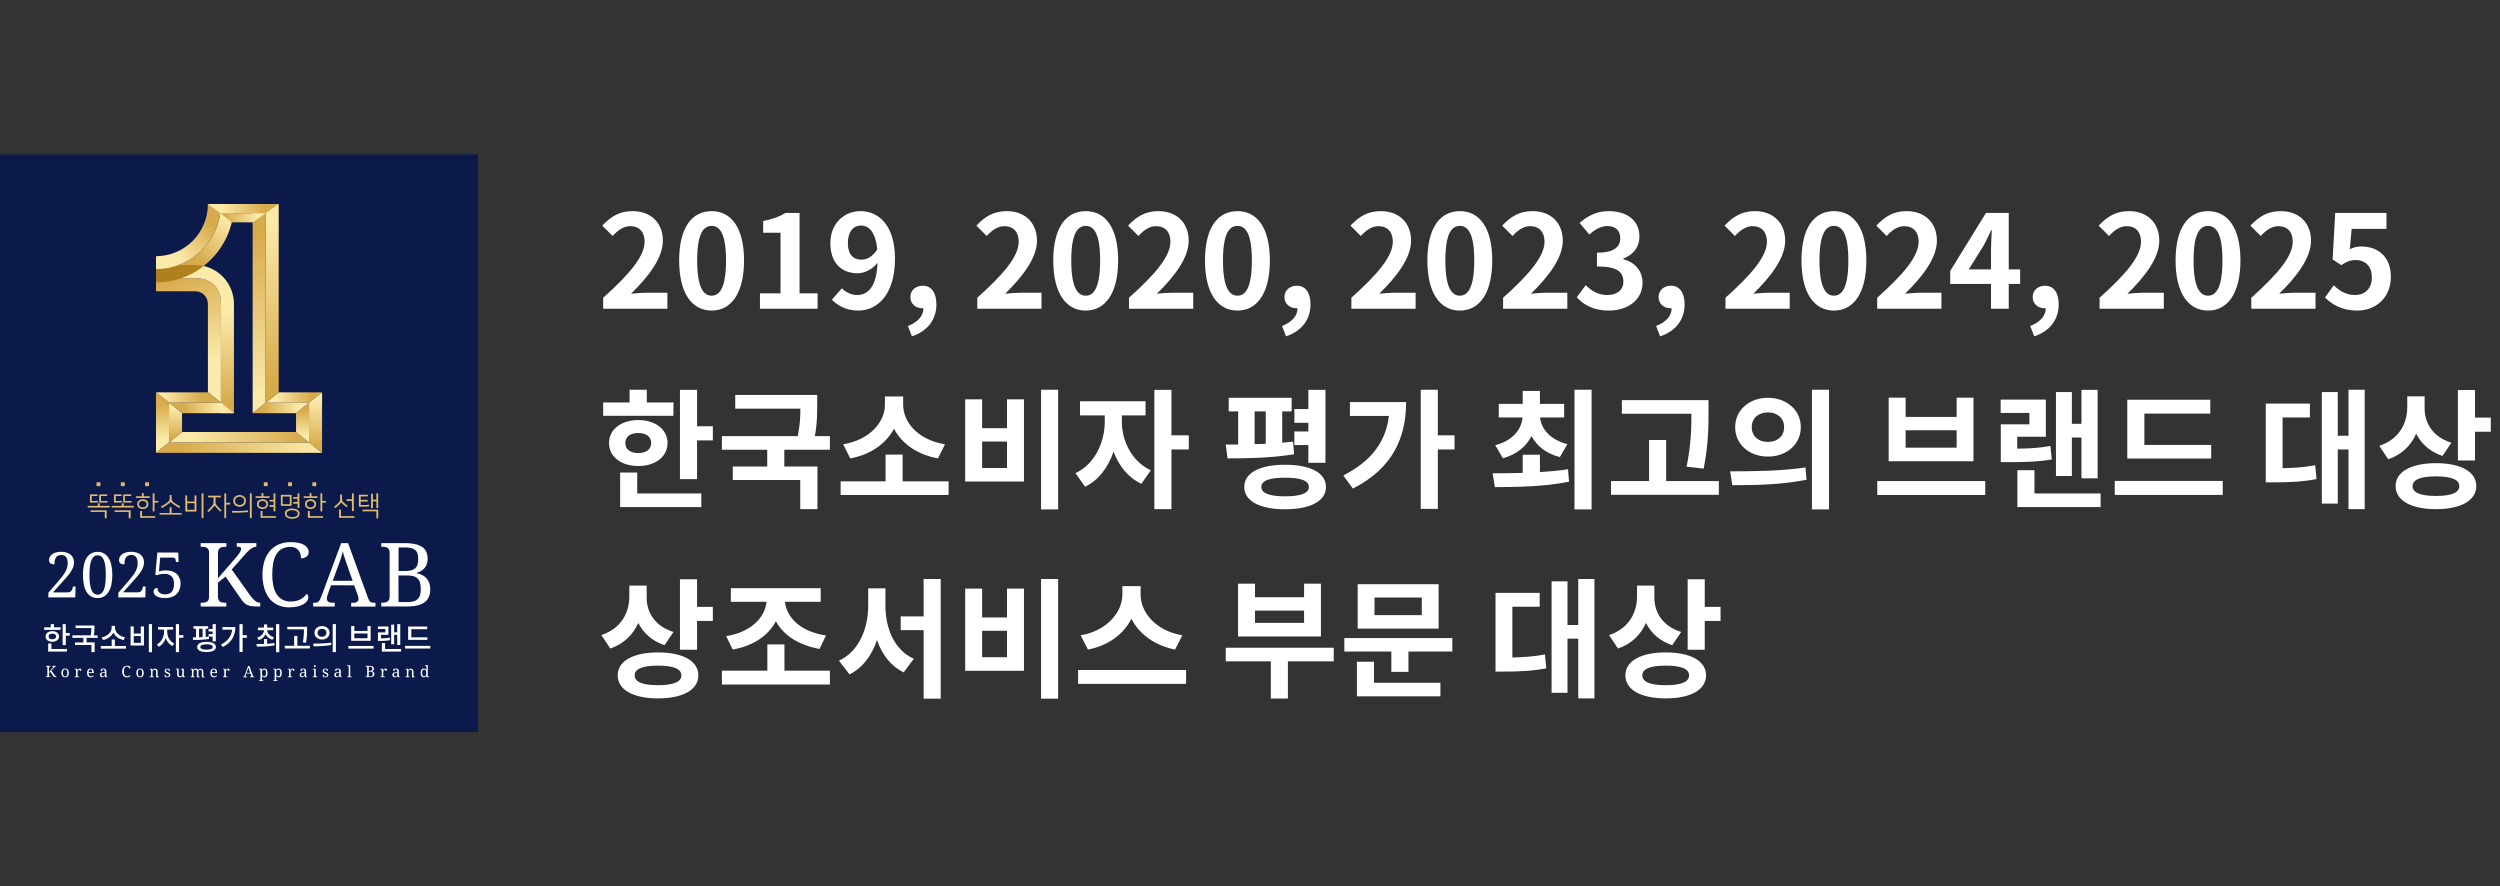 <svg width="251" height="89" viewBox="0 0 251 89" fill="none" xmlns="http://www.w3.org/2000/svg">
<rect x="0" y="0" width="251" height="89" fill="#333333" stroke="none"/>
<g clip-path="url(#clip0_2_13649)">
<path d="M48 15.5H0V73.5H48V15.5Z" fill="#0B1A4B"/>
<path d="M23.721 55.938C23.818 55.827 23.897 55.73 23.96 55.644C24.017 55.57 24.066 55.492 24.11 55.41C24.141 55.352 24.168 55.291 24.188 55.227C24.203 55.181 24.211 55.132 24.212 55.084C24.214 55.049 24.204 55.016 24.184 54.988C24.164 54.96 24.136 54.94 24.103 54.93C23.997 54.897 23.886 54.883 23.775 54.888V54.528H25.736V54.894C25.636 54.895 25.537 54.914 25.444 54.953C25.344 54.996 25.249 55.052 25.162 55.119C25.059 55.196 24.963 55.281 24.873 55.373C24.773 55.476 24.666 55.593 24.549 55.724L23.263 57.179L25.134 59.802C25.272 60.002 25.438 60.182 25.626 60.335C25.762 60.448 25.933 60.512 26.109 60.516H26.127V60.897H26.032C25.787 60.9 25.542 60.888 25.299 60.863C25.133 60.846 24.971 60.803 24.819 60.736C24.691 60.677 24.575 60.593 24.479 60.49C24.365 60.367 24.262 60.235 24.169 60.095L22.639 57.886L21.88 58.499V59.875C21.875 59.99 21.895 60.105 21.938 60.211C21.972 60.289 22.026 60.356 22.095 60.405C22.164 60.452 22.244 60.483 22.326 60.494C22.419 60.509 22.514 60.517 22.608 60.516H22.724V60.897H20.148V60.516H20.26C20.353 60.516 20.447 60.51 20.539 60.497C20.621 60.486 20.701 60.458 20.772 60.416C20.841 60.372 20.895 60.309 20.93 60.235C20.973 60.136 20.992 60.028 20.988 59.92V55.502C20.992 55.394 20.973 55.286 20.93 55.187C20.894 55.112 20.84 55.048 20.772 55.001C20.701 54.957 20.622 54.928 20.539 54.916C20.447 54.903 20.353 54.897 20.26 54.897H20.148V54.528H22.73V54.903H22.613C22.519 54.903 22.425 54.91 22.331 54.925C22.249 54.937 22.17 54.967 22.1 55.014C22.032 55.063 21.977 55.13 21.943 55.208C21.9 55.315 21.88 55.429 21.885 55.544V58.061L23.721 55.938Z" fill="white"/>
<path d="M29.199 54.43C29.465 54.427 29.729 54.452 29.989 54.507C30.185 54.547 30.374 54.618 30.548 54.718C30.683 54.795 30.798 54.904 30.881 55.037C30.955 55.156 30.993 55.293 30.993 55.433C30.994 55.521 30.975 55.608 30.937 55.688C30.898 55.767 30.842 55.835 30.771 55.888C30.698 55.945 30.615 55.988 30.526 56.015C30.427 56.044 30.325 56.059 30.222 56.058C30.221 55.918 30.203 55.779 30.167 55.644C30.132 55.511 30.072 55.386 29.989 55.276C29.904 55.164 29.794 55.073 29.669 55.01C29.517 54.938 29.35 54.903 29.181 54.908C28.886 54.899 28.593 54.963 28.328 55.094C28.092 55.218 27.895 55.405 27.756 55.634C27.596 55.903 27.487 56.2 27.435 56.509C27.365 56.902 27.331 57.301 27.335 57.7C27.332 58.067 27.367 58.434 27.44 58.794C27.497 59.096 27.609 59.384 27.769 59.645C27.912 59.875 28.109 60.064 28.344 60.197C28.602 60.333 28.89 60.401 29.181 60.393C29.375 60.395 29.567 60.374 29.755 60.329C29.908 60.292 30.056 60.236 30.195 60.161C30.317 60.096 30.43 60.014 30.531 59.92C30.623 59.831 30.707 59.736 30.784 59.634C30.835 59.666 30.879 59.709 30.91 59.761C30.945 59.829 30.961 59.904 30.957 59.98C30.954 60.103 30.914 60.224 30.843 60.325C30.752 60.457 30.633 60.566 30.495 60.645C30.309 60.754 30.109 60.834 29.901 60.883C29.621 60.95 29.335 60.982 29.048 60.977C28.646 60.985 28.248 60.905 27.881 60.742C27.552 60.589 27.264 60.361 27.039 60.075C26.802 59.767 26.627 59.414 26.525 59.038C26.405 58.601 26.347 58.149 26.352 57.696C26.347 57.248 26.409 56.802 26.534 56.372C26.643 55.995 26.828 55.645 27.075 55.342C27.314 55.052 27.617 54.822 27.959 54.671C28.351 54.503 28.774 54.421 29.199 54.43Z" fill="white"/>
<path d="M42.935 56.117C42.939 56.296 42.91 56.475 42.851 56.644C42.798 56.789 42.719 56.923 42.62 57.041C42.52 57.154 42.402 57.251 42.271 57.325C42.132 57.405 41.986 57.47 41.835 57.52V57.554C42.028 57.586 42.215 57.646 42.389 57.733C42.553 57.813 42.699 57.925 42.821 58.061C42.944 58.201 43.038 58.364 43.1 58.541C43.169 58.743 43.203 58.956 43.2 59.17C43.2 59.745 43.012 60.176 42.637 60.461C42.262 60.747 41.69 60.89 40.921 60.891H38.278V60.51H38.391C38.486 60.511 38.58 60.503 38.674 60.488C38.757 60.475 38.836 60.445 38.906 60.399C38.976 60.35 39.03 60.283 39.062 60.205C39.104 60.098 39.123 59.984 39.119 59.869V55.502C39.123 55.394 39.103 55.286 39.061 55.187C39.025 55.111 38.97 55.047 38.901 55.001C38.831 54.956 38.752 54.927 38.67 54.916C38.578 54.903 38.484 54.897 38.391 54.897H38.278V54.528H40.657C41.425 54.528 41.997 54.655 42.372 54.91C42.747 55.164 42.935 55.566 42.935 56.117ZM40.015 57.331H40.63C40.849 57.336 41.067 57.313 41.28 57.262C41.434 57.225 41.578 57.152 41.697 57.047C41.804 56.943 41.882 56.811 41.919 56.666C41.968 56.486 41.99 56.299 41.986 56.113C41.991 55.928 41.967 55.743 41.913 55.566C41.869 55.427 41.786 55.304 41.674 55.211C41.55 55.114 41.404 55.048 41.248 55.019C41.038 54.978 40.823 54.96 40.609 54.963H40.015V57.331ZM40.015 60.446H40.878C41.091 60.45 41.303 60.427 41.51 60.377C41.668 60.339 41.813 60.261 41.935 60.153C42.048 60.042 42.13 59.903 42.172 59.75C42.225 59.552 42.25 59.348 42.245 59.144C42.249 58.94 42.227 58.737 42.181 58.539C42.145 58.379 42.067 58.232 41.957 58.112C41.843 57.992 41.699 57.905 41.54 57.858C41.329 57.798 41.109 57.77 40.889 57.775H40.005L40.015 60.446Z" fill="white"/>
<path d="M33.236 58.761L32.898 59.697C32.873 59.765 32.852 59.834 32.838 59.905C32.824 59.962 32.816 60.021 32.815 60.08C32.81 60.143 32.821 60.206 32.846 60.264C32.871 60.322 32.91 60.373 32.96 60.412C33.095 60.491 33.25 60.527 33.405 60.516H33.609V60.897H31.442V60.516H31.61C31.685 60.518 31.76 60.508 31.832 60.488C31.895 60.467 31.951 60.431 31.996 60.381C32.053 60.317 32.101 60.245 32.138 60.168C32.182 60.078 32.232 59.962 32.287 59.819L34.254 54.528H34.947L36.953 60.048C36.982 60.128 37.017 60.205 37.059 60.278C37.091 60.335 37.134 60.384 37.185 60.424C37.236 60.462 37.293 60.488 37.355 60.501C37.428 60.517 37.504 60.524 37.58 60.522H37.697V60.903H35.258V60.522H35.461C35.816 60.522 35.994 60.38 35.995 60.095C35.995 60.044 35.988 59.992 35.974 59.943C35.96 59.883 35.941 59.823 35.92 59.765L35.565 58.767L33.236 58.761ZM34.856 56.752C34.764 56.488 34.679 56.244 34.603 56.01C34.527 55.776 34.463 55.556 34.414 55.342C34.393 55.448 34.371 55.553 34.343 55.653C34.315 55.753 34.286 55.855 34.254 55.959C34.223 56.063 34.186 56.174 34.146 56.288C34.105 56.403 34.059 56.531 34.007 56.669L33.405 58.312H35.406L34.856 56.752Z" fill="white"/>
<path d="M10.006 50.791H11.017V50.955H8.803V50.791H9.82V50.527H10.006V50.791ZM9.849 50.427C9.772 50.438 9.679 50.447 9.571 50.455C9.464 50.462 9.346 50.465 9.217 50.465H9.033V49.636H9.791V49.799H9.21V50.307H9.27C9.377 50.307 9.476 50.307 9.571 50.297C9.666 50.287 9.751 50.283 9.824 50.272L9.849 50.427ZM9.091 51.24H10.709V52.037H10.519V51.401H9.086L9.091 51.24ZM10.793 50.302V50.462H9.96V49.636H10.767V49.799H10.14V50.307L10.793 50.302Z" fill="#E1BC6E"/>
<path d="M12.415 50.791H13.426V50.955H11.208V50.791H12.227V50.527H12.415V50.791ZM12.259 50.427C12.181 50.438 12.089 50.447 11.982 50.455C11.874 50.462 11.755 50.465 11.628 50.465H11.442V49.636H12.206V49.799H11.625V50.307H11.686C11.791 50.307 11.892 50.307 11.985 50.297C12.079 50.287 12.165 50.283 12.238 50.272L12.259 50.427ZM11.501 51.24H13.119V52.037H12.921V51.401H11.491L11.501 51.24ZM13.204 50.302V50.462H12.371V49.636H13.173V49.799H12.541V50.307L13.204 50.302Z" fill="#E1BC6E"/>
<path d="M14.427 49.827H15.033V49.993H13.643V49.827H14.243V49.509H14.427V49.827ZM14.89 50.668C14.89 50.725 14.877 50.78 14.852 50.831C14.826 50.885 14.788 50.932 14.742 50.971C14.691 51.014 14.632 51.047 14.568 51.068C14.416 51.117 14.254 51.117 14.103 51.068C14.04 51.046 13.982 51.013 13.931 50.971C13.885 50.932 13.847 50.885 13.821 50.831C13.796 50.78 13.783 50.725 13.783 50.668V50.564C13.783 50.508 13.796 50.452 13.821 50.401C13.847 50.347 13.885 50.3 13.931 50.261C13.982 50.219 14.042 50.185 14.105 50.164C14.256 50.115 14.419 50.115 14.57 50.164C14.634 50.185 14.693 50.218 14.745 50.261C14.791 50.3 14.828 50.347 14.855 50.401C14.879 50.452 14.892 50.508 14.893 50.564L14.89 50.668ZM14.335 50.943C14.389 50.943 14.443 50.934 14.493 50.916C14.536 50.901 14.576 50.879 14.612 50.85C14.643 50.825 14.668 50.794 14.687 50.758C14.704 50.728 14.713 50.694 14.713 50.659V50.573C14.713 50.538 14.704 50.504 14.687 50.474C14.668 50.439 14.643 50.407 14.612 50.382C14.576 50.354 14.536 50.331 14.493 50.315C14.442 50.297 14.389 50.289 14.335 50.289C14.282 50.289 14.229 50.297 14.178 50.315C14.133 50.33 14.09 50.353 14.052 50.382C14.021 50.407 13.996 50.439 13.977 50.474C13.96 50.504 13.951 50.538 13.951 50.573V50.659C13.951 50.694 13.96 50.728 13.977 50.758C13.996 50.794 14.021 50.825 14.052 50.85C14.09 50.879 14.133 50.902 14.178 50.916C14.229 50.934 14.282 50.943 14.335 50.941V50.943ZM14.262 51.821H15.589V51.987H14.072V51.298H14.261L14.262 51.821ZM15.514 50.296H15.885V50.462H15.514V51.343H15.33V49.532H15.514V50.296Z" fill="#E1BC6E"/>
<path d="M17.033 51.502V50.927H17.226V51.502H18.237V51.667H16.02V51.502H17.033ZM17.13 50.381C17.108 50.423 17.077 50.461 17.039 50.491C16.97 50.552 16.897 50.607 16.82 50.658C16.742 50.712 16.651 50.771 16.55 50.833C16.449 50.895 16.35 50.96 16.256 51.006L16.154 50.853C16.271 50.792 16.378 50.726 16.474 50.673C16.57 50.62 16.651 50.562 16.713 50.519C16.775 50.476 16.832 50.433 16.874 50.392C16.913 50.359 16.947 50.32 16.973 50.277C16.997 50.235 17.014 50.188 17.021 50.141C17.032 50.079 17.036 50.016 17.035 49.954V49.7H17.229V49.954C17.228 50.016 17.232 50.079 17.241 50.141C17.25 50.189 17.266 50.235 17.291 50.277C17.317 50.32 17.35 50.359 17.388 50.392C17.43 50.428 17.483 50.468 17.549 50.519C17.614 50.57 17.689 50.613 17.785 50.672C17.881 50.73 17.986 50.79 18.101 50.851L18.003 51.001C17.907 50.949 17.81 50.892 17.71 50.829C17.61 50.767 17.522 50.71 17.442 50.655C17.366 50.605 17.294 50.549 17.226 50.489C17.189 50.459 17.157 50.422 17.133 50.381H17.13Z" fill="#E1BC6E"/>
<path d="M19.721 51.359H18.607V49.737H18.792V50.351H19.532V49.737H19.717L19.721 51.359ZM18.796 51.185H19.536V50.522H18.796V51.185ZM20.427 52.018H20.239V49.532H20.427V52.018Z" fill="#E1BC6E"/>
<path d="M22.192 49.932H21.64V50.321C21.64 50.373 21.64 50.419 21.64 50.457C21.644 50.494 21.651 50.53 21.662 50.565C21.673 50.602 21.689 50.636 21.708 50.668C21.733 50.708 21.761 50.745 21.792 50.78C21.842 50.842 21.907 50.907 21.983 50.99C22.058 51.072 22.147 51.152 22.247 51.244L22.12 51.371C22.029 51.283 21.95 51.206 21.884 51.137C21.818 51.069 21.758 51.01 21.706 50.947C21.654 50.883 21.631 50.865 21.6 50.827C21.577 50.802 21.557 50.773 21.542 50.743C21.536 50.761 21.527 50.777 21.516 50.791C21.504 50.812 21.487 50.833 21.47 50.856C21.452 50.879 21.43 50.905 21.409 50.929C21.387 50.953 21.369 50.977 21.348 50.999C21.328 51.02 21.308 51.044 21.277 51.076L21.178 51.179C21.142 51.216 21.103 51.255 21.061 51.296C21.02 51.337 20.98 51.375 20.935 51.409L20.809 51.282C20.893 51.206 20.972 51.131 21.045 51.057C21.118 50.983 21.185 50.91 21.247 50.84C21.284 50.8 21.317 50.757 21.348 50.713C21.371 50.676 21.39 50.637 21.405 50.597C21.418 50.559 21.426 50.52 21.43 50.48C21.436 50.434 21.438 50.388 21.438 50.342V49.939H20.882V49.764H22.172L22.192 49.932ZM22.706 50.481H23.108V50.653H22.706V52.018H22.525V49.532H22.712L22.706 50.481Z" fill="#E1BC6E"/>
<path d="M24.916 51.409C24.807 51.419 24.699 51.429 24.593 51.437C24.487 51.445 24.371 51.452 24.247 51.457C24.123 51.462 23.984 51.468 23.831 51.469H23.299V51.3C23.491 51.3 23.663 51.3 23.816 51.3C23.969 51.3 24.108 51.3 24.234 51.291C24.36 51.282 24.478 51.279 24.585 51.272C24.693 51.264 24.798 51.254 24.9 51.243L24.916 51.409ZM24.055 50.879C23.972 50.88 23.889 50.866 23.811 50.839C23.739 50.813 23.672 50.775 23.612 50.727C23.556 50.681 23.509 50.625 23.476 50.56C23.442 50.497 23.424 50.426 23.425 50.354V50.227C23.424 50.155 23.442 50.084 23.476 50.02C23.509 49.956 23.556 49.9 23.612 49.855C23.672 49.806 23.739 49.769 23.811 49.743C23.889 49.715 23.971 49.702 24.055 49.703C24.137 49.702 24.219 49.715 24.297 49.743C24.37 49.768 24.437 49.806 24.497 49.855C24.553 49.9 24.6 49.957 24.633 50.022C24.667 50.085 24.684 50.156 24.684 50.227V50.354C24.685 50.426 24.667 50.497 24.633 50.56C24.6 50.625 24.553 50.681 24.497 50.727C24.437 50.777 24.368 50.817 24.295 50.844C24.217 50.869 24.136 50.881 24.055 50.879ZM24.055 49.863C23.997 49.863 23.941 49.873 23.887 49.892C23.835 49.91 23.786 49.937 23.742 49.971C23.702 50.002 23.668 50.042 23.643 50.087C23.618 50.131 23.605 50.18 23.605 50.23V50.339C23.605 50.389 23.618 50.438 23.643 50.481C23.668 50.527 23.702 50.567 23.742 50.598C23.786 50.633 23.834 50.659 23.887 50.677C23.995 50.716 24.114 50.716 24.223 50.677C24.275 50.659 24.323 50.633 24.367 50.598C24.408 50.567 24.442 50.527 24.467 50.481C24.492 50.438 24.505 50.389 24.505 50.339V50.23C24.505 50.18 24.492 50.131 24.467 50.087C24.442 50.042 24.408 50.002 24.367 49.971C24.323 49.937 24.274 49.91 24.223 49.892C24.169 49.874 24.112 49.865 24.055 49.866V49.863ZM25.273 52.014H25.086V49.532H25.273V52.014Z" fill="#E1BC6E"/>
<path d="M26.443 49.827H27.064V49.993H25.664V49.827H26.259V49.506H26.443V49.827ZM26.905 50.668C26.905 50.724 26.892 50.78 26.867 50.83C26.841 50.884 26.803 50.932 26.757 50.97C26.706 51.013 26.647 51.046 26.584 51.068C26.434 51.117 26.272 51.117 26.122 51.068C26.058 51.047 26 51.013 25.948 50.97C25.902 50.932 25.865 50.884 25.838 50.83C25.814 50.78 25.801 50.724 25.8 50.668V50.564C25.801 50.507 25.814 50.452 25.838 50.401C25.865 50.347 25.902 50.299 25.948 50.261C26 50.218 26.058 50.185 26.122 50.163C26.272 50.114 26.434 50.114 26.584 50.163C26.647 50.185 26.706 50.218 26.757 50.261C26.803 50.299 26.841 50.347 26.867 50.401C26.892 50.452 26.905 50.507 26.905 50.564V50.668ZM26.353 50.942C26.406 50.943 26.459 50.934 26.51 50.916C26.555 50.901 26.598 50.879 26.636 50.849C26.666 50.825 26.692 50.793 26.709 50.758C26.725 50.727 26.734 50.693 26.735 50.659V50.572C26.734 50.538 26.725 50.504 26.709 50.473C26.692 50.438 26.666 50.407 26.636 50.382C26.598 50.353 26.555 50.33 26.51 50.315C26.459 50.297 26.406 50.289 26.353 50.289C26.299 50.289 26.246 50.297 26.195 50.315C26.152 50.33 26.112 50.353 26.076 50.382C26.045 50.406 26.02 50.438 26.003 50.473C25.986 50.504 25.977 50.538 25.977 50.572V50.659C25.977 50.694 25.986 50.728 26.003 50.758C26.02 50.794 26.045 50.825 26.076 50.849C26.112 50.878 26.152 50.901 26.195 50.916C26.246 50.934 26.3 50.942 26.354 50.941L26.353 50.942ZM26.353 51.82H27.706V51.987H26.165V51.298H26.353V51.82ZM27.464 50.189V49.533H27.646V51.341H27.464V50.888H27.053V50.716H27.464V50.35H27.053V50.184L27.464 50.189Z" fill="#E1BC6E"/>
<path d="M29.275 50.791H28.199V49.682H29.275V50.791ZM29.098 49.851H28.376V50.623H29.096L29.098 49.851ZM29.339 51.049C29.434 51.049 29.528 51.06 29.62 51.083C29.702 51.101 29.782 51.132 29.855 51.175C29.918 51.211 29.971 51.261 30.013 51.32C30.051 51.377 30.072 51.444 30.071 51.512V51.619C30.072 51.688 30.051 51.755 30.013 51.812C29.972 51.872 29.918 51.922 29.855 51.958C29.781 52 29.702 52.032 29.62 52.051C29.435 52.095 29.242 52.095 29.057 52.051C28.975 52.032 28.896 52 28.823 51.958C28.76 51.922 28.706 51.872 28.664 51.812C28.626 51.755 28.606 51.688 28.606 51.619V51.512C28.606 51.442 28.626 51.374 28.664 51.316C28.705 51.256 28.76 51.206 28.823 51.171C28.896 51.129 28.975 51.099 29.057 51.081C29.15 51.06 29.244 51.049 29.339 51.049ZM29.339 51.92C29.408 51.92 29.477 51.913 29.544 51.9C29.605 51.888 29.665 51.868 29.721 51.84C29.769 51.817 29.812 51.784 29.847 51.743C29.877 51.708 29.894 51.663 29.894 51.616V51.525C29.894 51.478 29.877 51.433 29.847 51.398C29.812 51.357 29.769 51.324 29.721 51.301C29.665 51.273 29.605 51.253 29.544 51.241C29.477 51.228 29.408 51.221 29.339 51.221C29.27 51.221 29.202 51.227 29.134 51.241C29.073 51.253 29.013 51.273 28.956 51.301C28.908 51.324 28.865 51.357 28.83 51.398C28.8 51.433 28.784 51.478 28.783 51.525V51.616C28.784 51.663 28.8 51.708 28.83 51.743C28.865 51.784 28.908 51.817 28.956 51.84C29.012 51.868 29.073 51.888 29.134 51.9C29.202 51.913 29.27 51.92 29.339 51.92ZM29.875 49.913V49.532H30.058V50.996H29.875V50.569H29.434V50.4H29.875V50.081H29.434V49.913H29.875Z" fill="#E1BC6E"/>
<path d="M31.27 49.827H31.878V49.993H30.487V49.827H31.088V49.509H31.273L31.27 49.827ZM31.732 50.668C31.732 50.725 31.719 50.78 31.694 50.831C31.667 50.884 31.63 50.932 31.584 50.971C31.532 51.014 31.473 51.047 31.41 51.068C31.335 51.094 31.256 51.107 31.177 51.105C31.098 51.107 31.02 51.094 30.945 51.068C30.881 51.047 30.821 51.014 30.769 50.971C30.724 50.932 30.687 50.884 30.66 50.831C30.635 50.781 30.621 50.725 30.621 50.668V50.564C30.621 50.507 30.635 50.452 30.66 50.401C30.687 50.348 30.724 50.3 30.769 50.261C30.821 50.218 30.881 50.185 30.945 50.164C31.02 50.138 31.098 50.125 31.177 50.127C31.256 50.125 31.335 50.138 31.41 50.164C31.473 50.185 31.532 50.219 31.584 50.261C31.63 50.3 31.667 50.348 31.694 50.401C31.719 50.452 31.732 50.508 31.732 50.564V50.668ZM31.177 50.943C31.231 50.943 31.284 50.934 31.334 50.916C31.377 50.901 31.417 50.879 31.453 50.85C31.484 50.825 31.51 50.794 31.529 50.758C31.546 50.728 31.555 50.694 31.555 50.659V50.573C31.555 50.538 31.546 50.504 31.529 50.474C31.51 50.438 31.484 50.407 31.453 50.382C31.417 50.354 31.377 50.331 31.334 50.315C31.284 50.297 31.231 50.289 31.177 50.289C31.124 50.289 31.07 50.297 31.019 50.315C30.977 50.331 30.936 50.354 30.901 50.382C30.869 50.407 30.843 50.438 30.825 50.474C30.808 50.504 30.799 50.538 30.798 50.573V50.659C30.799 50.694 30.808 50.728 30.825 50.758C30.843 50.794 30.869 50.825 30.901 50.85C30.936 50.879 30.976 50.901 31.019 50.916C31.07 50.934 31.124 50.943 31.177 50.941V50.943ZM31.103 51.821H32.43V51.987H30.913V51.298H31.102L31.103 51.821ZM32.356 50.296H32.725V50.462H32.356V51.343H32.171V49.532H32.356V50.296Z" fill="#E1BC6E"/>
<path d="M34.26 50.424C34.248 50.461 34.227 50.495 34.198 50.52C34.16 50.561 34.112 50.611 34.052 50.669C33.993 50.728 33.949 50.768 33.877 50.831C33.805 50.893 33.733 50.958 33.659 51.015L33.543 50.875C33.615 50.822 33.69 50.761 33.767 50.694C33.844 50.628 33.911 50.568 33.971 50.503C34.007 50.467 34.04 50.429 34.07 50.388C34.093 50.359 34.111 50.326 34.126 50.292C34.139 50.259 34.148 50.224 34.151 50.189C34.151 50.152 34.151 50.108 34.151 50.062V49.649H34.342V50.051C34.34 50.094 34.34 50.136 34.342 50.179C34.345 50.213 34.353 50.246 34.367 50.278C34.382 50.312 34.401 50.343 34.425 50.372C34.457 50.41 34.492 50.446 34.529 50.478C34.594 50.537 34.655 50.593 34.727 50.649C34.799 50.705 34.854 50.753 34.916 50.797L34.804 50.925C34.733 50.871 34.67 50.819 34.612 50.771L34.458 50.644C34.375 50.584 34.305 50.508 34.252 50.42L34.26 50.424ZM34.23 51.822H35.581V51.987H34.042V51.157H34.23V51.822ZM35.521 51.313H35.335V50.297H34.79V50.129H35.335V49.536H35.521V51.313Z" fill="#E1BC6E"/>
<path d="M36.932 49.673V49.84H36.213V50.188H36.916V50.354H36.213V50.705H36.443H36.644L36.84 50.694C36.905 50.694 36.977 50.681 37.054 50.671L37.075 50.835L36.852 50.858C36.781 50.864 36.705 50.869 36.624 50.871H36.361H36.031V49.674L36.932 49.673ZM36.398 51.17H37.971V52.039H37.787V51.338H36.397L36.398 51.17ZM37.437 50.164H37.789V49.528H37.971V51.019H37.789V50.335H37.438V51.018H37.256V49.565H37.438L37.437 50.164Z" fill="#E1BC6E"/>
<path d="M10.083 48.424H9.697V48.811H10.083V48.424Z" fill="#E1BC6E"/>
<path d="M12.52 48.424H12.135V48.811H12.52V48.424Z" fill="#E1BC6E"/>
<path d="M14.958 48.424H14.572V48.811H14.958V48.424Z" fill="#E1BC6E"/>
<path d="M26.874 48.424H26.488V48.811H26.874V48.424Z" fill="#E1BC6E"/>
<path d="M29.312 48.424H28.927V48.811H29.312V48.424Z" fill="#E1BC6E"/>
<path d="M31.749 48.424H31.363V48.811H31.749V48.424Z" fill="#E1BC6E"/>
<path d="M22.182 30.281C22.182 30.281 22.182 27.927 19.576 27.927H15.664V29.241H19.61C19.945 29.241 20.266 29.375 20.503 29.613C20.74 29.852 20.873 30.175 20.873 30.512V39.388L22.182 40.435V30.281Z" fill="url(#paint0_linear_2_13649)"/>
<path d="M23.488 30.512C23.487 29.478 23.078 28.487 22.351 27.756C21.624 27.025 20.638 26.614 19.61 26.612H15.664V27.926H19.576C22.182 27.926 22.182 30.28 22.182 30.28V41.482H23.488V30.512Z" fill="url(#paint1_linear_2_13649)"/>
<path d="M25.366 20.484V41.486L26.673 40.439V20.484H25.366Z" fill="url(#paint2_linear_2_13649)"/>
<path d="M22.18 20.484C22.175 22.218 21.486 23.878 20.264 25.102C19.043 26.326 17.389 27.013 15.664 27.013V28.352C17.738 28.349 19.727 27.519 21.194 26.044C22.661 24.569 23.486 22.57 23.488 20.484H22.18Z" fill="url(#paint3_linear_2_13649)"/>
<path d="M19.61 26.614H15.664V28.352C17.395 28.354 19.077 27.774 20.444 26.706C20.17 26.645 19.89 26.614 19.61 26.614Z" fill="#B0801D"/>
<path d="M22.18 20.484H20.873C20.872 21.873 20.323 23.204 19.346 24.187C18.37 25.169 17.045 25.721 15.664 25.723V27.013C17.389 27.013 19.043 26.326 20.264 25.102C21.486 23.878 22.175 22.218 22.18 20.484Z" fill="url(#paint4_linear_2_13649)"/>
<path d="M20.873 39.389L22.181 40.436H16.97L15.662 39.389H20.873Z" fill="url(#paint5_linear_2_13649)"/>
<path d="M15.662 39.389V42.426V45.464L16.97 44.417V42.426V40.436L15.662 39.389Z" fill="url(#paint6_linear_2_13649)"/>
<path d="M22.181 40.437H16.971L18.277 41.484H20.873H23.488L22.181 40.437Z" fill="url(#paint7_linear_2_13649)"/>
<path d="M31.029 44.417H26.205H22.648H16.97L15.662 45.465H22.648H26.205H32.336L31.029 44.417Z" fill="url(#paint8_linear_2_13649)"/>
<path d="M29.721 43.37H26.206H22.649H18.277L16.971 44.417H22.649H26.206H31.029L29.721 43.37Z" fill="url(#paint9_linear_2_13649)"/>
<path d="M16.971 44.418L18.277 43.371V41.484L16.971 40.437V44.418Z" fill="url(#paint10_linear_2_13649)"/>
<path d="M27.981 39.389L26.673 40.436H31.029L32.336 39.389H27.981Z" fill="url(#paint11_linear_2_13649)"/>
<path d="M32.336 39.389V42.426V45.464L31.029 44.417V42.426V40.436L32.336 39.389Z" fill="url(#paint12_linear_2_13649)"/>
<path d="M26.673 40.437H31.029L29.721 41.484H27.981H25.366L26.673 40.437Z" fill="url(#paint13_linear_2_13649)"/>
<path d="M31.03 44.418L29.722 43.371V41.484L31.03 40.437V44.418Z" fill="url(#paint14_linear_2_13649)"/>
<path d="M26.673 20.484V40.439L27.981 39.393V20.484H26.673Z" fill="url(#paint15_linear_2_13649)"/>
<path d="M22.112 20.484H20.873L22.112 21.403H26.673L27.981 20.484H22.112Z" fill="url(#paint16_linear_2_13649)"/>
<path d="M23.779 22.321H23.274L22.112 21.402H26.673L25.367 22.321H23.779Z" fill="url(#paint17_linear_2_13649)"/>
<path d="M6.079 63.238H4.436V62.984H5.1V62.661H5.419V62.985H6.085L6.079 63.238ZM5.252 64.433C4.853 64.433 4.575 64.222 4.575 63.9C4.575 63.579 4.853 63.369 5.252 63.369C5.651 63.369 5.929 63.584 5.929 63.9C5.929 64.216 5.654 64.433 5.252 64.433ZM5.16 65.158H6.718V65.419H4.837V64.607H5.16V65.158ZM5.252 64.183C5.474 64.183 5.631 64.078 5.631 63.9C5.631 63.722 5.479 63.618 5.252 63.618C5.024 63.618 4.88 63.723 4.88 63.9C4.88 64.077 5.032 64.186 5.252 64.186V64.183ZM7.004 63.558V63.823H6.607V64.768H6.288V62.661H6.607V63.551L7.004 63.558Z" fill="white"/>
<path d="M8.695 64.037V64.497H9.5V65.472H9.182V64.756H7.529V64.502H8.371V64.042H7.269V63.788H9.104C9.153 63.547 9.176 63.302 9.172 63.056H7.588V62.802H9.484V63.017C9.49 63.276 9.469 63.536 9.422 63.792H9.801V64.046L8.695 64.037Z" fill="white"/>
<path d="M12.65 64.858V65.123H10.122V64.858H11.214V64.202H11.53V64.858H12.65ZM12.415 64.258C12.197 64.221 11.991 64.135 11.812 64.007C11.633 63.878 11.486 63.709 11.381 63.515C11.274 63.709 11.126 63.876 10.947 64.005C10.767 64.133 10.562 64.22 10.345 64.258L10.208 63.99C10.762 63.897 11.21 63.482 11.21 63.044V62.834H11.548V63.042C11.548 63.478 11.996 63.895 12.547 63.987L12.415 64.258Z" fill="white"/>
<path d="M13.426 62.892V63.608H14.135V62.892H14.453V64.809H13.112V62.892H13.426ZM13.426 64.544H14.135V63.857H13.426V64.544ZM15.263 62.661V65.481H14.942V62.661H15.263Z" fill="white"/>
<path d="M16.788 63.477C16.793 63.712 16.861 63.941 16.984 64.141C17.107 64.341 17.281 64.504 17.488 64.613L17.311 64.867C16.989 64.694 16.746 64.402 16.634 64.053C16.582 64.239 16.495 64.414 16.376 64.567C16.257 64.72 16.109 64.847 15.941 64.942L15.758 64.688C16.185 64.482 16.469 63.951 16.469 63.483V63.213H15.86V62.948H17.377V63.213H16.788V63.477ZM18.409 64.035H17.976V65.472H17.657V62.661H17.976V63.768H18.412L18.409 64.035Z" fill="white"/>
<path d="M20.983 64.153C20.455 64.228 19.922 64.262 19.39 64.252L19.352 63.988H19.68V63.122H19.427V62.868H20.901V63.122H20.648V63.947C20.754 63.943 20.859 63.934 20.964 63.919L20.983 64.153ZM21.68 64.959C21.68 65.281 21.321 65.467 20.735 65.467C20.15 65.467 19.794 65.276 19.794 64.959C19.794 64.641 20.15 64.439 20.735 64.439C21.321 64.439 21.68 64.628 21.68 64.959ZM19.986 63.981C20.104 63.981 20.221 63.981 20.342 63.969V63.122H19.986V63.981ZM21.36 64.959C21.36 64.781 21.135 64.688 20.735 64.688C20.336 64.688 20.114 64.781 20.114 64.959C20.114 65.136 20.336 65.225 20.735 65.225C21.135 65.225 21.36 65.129 21.36 64.959ZM21.348 63.913H20.943V63.659H21.348V63.404H20.943V63.15H21.348V62.661H21.667V64.389H21.348V63.913Z" fill="white"/>
<path d="M23.631 62.957C23.631 63.773 23.285 64.495 22.367 64.959L22.191 64.712C22.875 64.361 23.243 63.866 23.309 63.219H22.33V62.957H23.631ZM24.785 64.037H24.361V65.468H24.042V62.661H24.361V63.772H24.785V64.037Z" fill="white"/>
<path d="M26.822 64.632C27.065 64.621 27.307 64.597 27.547 64.56L27.571 64.793C26.983 64.894 26.387 64.936 25.791 64.92L25.752 64.656C25.971 64.656 26.235 64.656 26.51 64.647V64.164H26.822V64.632ZM25.825 64.007C26.24 63.891 26.485 63.599 26.5 63.269H25.897V63.014H26.504V62.688H26.822V63.014H27.432V63.269H26.822C26.84 63.586 27.088 63.866 27.5 63.979L27.357 64.233C27.209 64.196 27.071 64.128 26.951 64.034C26.832 63.939 26.734 63.819 26.664 63.683C26.598 63.824 26.501 63.949 26.381 64.049C26.261 64.149 26.121 64.221 25.971 64.261L25.825 64.007ZM28.04 62.661V65.481H27.717V62.661H28.04Z" fill="white"/>
<path d="M31.112 64.84V65.104H28.592V64.84H29.532V63.85H29.856V64.84H31.112ZM30.517 63.188H28.845V62.934H30.834V63.21C30.843 63.653 30.807 64.095 30.725 64.53L30.404 64.496C30.485 64.072 30.521 63.641 30.512 63.21L30.517 63.188Z" fill="white"/>
<path d="M31.444 64.615C32.045 64.627 32.646 64.596 33.243 64.522L33.264 64.756C32.676 64.853 32.081 64.896 31.485 64.883L31.444 64.615ZM33.087 63.532C33.087 63.931 32.763 64.209 32.329 64.209C31.895 64.209 31.571 63.931 31.571 63.532C31.571 63.133 31.893 62.858 32.329 62.858C32.765 62.858 33.094 63.135 33.094 63.532H33.087ZM31.88 63.532C31.88 63.775 32.07 63.934 32.327 63.934C32.583 63.934 32.775 63.775 32.775 63.532C32.775 63.29 32.587 63.132 32.327 63.132C32.066 63.132 31.887 63.287 31.887 63.532H31.88ZM33.725 62.658V65.474H33.403V62.661L33.725 62.658Z" fill="white"/>
<path d="M37.505 64.856V65.12H34.977V64.856H37.505ZM35.574 62.855V63.346H36.898V62.855H37.215V64.336H35.258V62.855H35.574ZM35.574 64.078H36.898V63.601H35.574V64.078Z" fill="white"/>
<path d="M39.153 64.278C38.814 64.336 38.47 64.36 38.126 64.351H37.944V63.496H38.687V63.15H37.938V62.896H38.997V63.732H38.254V64.093C38.548 64.097 38.842 64.072 39.132 64.018L39.153 64.278ZM40.262 65.158V65.419H38.337V64.56H38.659V65.158H40.262ZM39.572 64.682H39.275V62.712H39.572V63.483H39.881V62.661H40.185V64.759H39.881V63.742H39.572V64.682Z" fill="white"/>
<path d="M43.2 64.846V65.111H40.672V64.846H43.2ZM42.911 64.245H40.977V62.907H42.891V63.169H41.295V63.987H42.913L42.911 64.245Z" fill="white"/>
<path d="M5.245 67.108C5.262 67.088 5.276 67.071 5.288 67.056C5.298 67.043 5.307 67.029 5.314 67.014C5.32 67.004 5.325 66.993 5.328 66.981C5.329 66.973 5.329 66.964 5.328 66.956C5.328 66.95 5.327 66.944 5.323 66.939C5.32 66.933 5.315 66.93 5.309 66.928C5.29 66.923 5.27 66.921 5.25 66.921V66.854H5.6V66.92C5.582 66.92 5.564 66.923 5.548 66.93C5.53 66.938 5.513 66.948 5.497 66.96C5.479 66.974 5.462 66.989 5.446 67.007C5.428 67.024 5.409 67.046 5.389 67.069L5.159 67.323L5.492 67.789C5.517 67.825 5.546 67.857 5.58 67.885C5.604 67.904 5.634 67.916 5.666 67.916V67.984H5.649C5.607 67.984 5.565 67.982 5.523 67.977C5.493 67.975 5.465 67.967 5.438 67.954C5.415 67.945 5.394 67.93 5.377 67.911C5.357 67.889 5.338 67.866 5.322 67.841L5.05 67.449L4.915 67.558V67.803C4.914 67.824 4.918 67.844 4.926 67.863C4.931 67.877 4.941 67.889 4.954 67.897C4.966 67.905 4.98 67.91 4.994 67.912C5.011 67.914 5.028 67.914 5.045 67.912H5.065V67.98H4.606V67.912H4.625C4.642 67.914 4.659 67.914 4.676 67.912C4.69 67.91 4.704 67.905 4.716 67.897C4.729 67.89 4.739 67.879 4.745 67.865C4.753 67.848 4.756 67.829 4.756 67.81V67.023C4.756 67.004 4.753 66.985 4.745 66.967C4.739 66.953 4.729 66.942 4.716 66.934C4.705 66.925 4.691 66.92 4.676 66.919C4.659 66.918 4.642 66.918 4.625 66.919H4.606V66.854H5.065V66.921H5.045C5.028 66.92 5.011 66.92 4.994 66.921C4.98 66.923 4.966 66.929 4.954 66.938C4.941 66.946 4.931 66.958 4.926 66.972C4.918 66.991 4.914 67.011 4.915 67.032V67.489L5.245 67.108Z" fill="white"/>
<path d="M6.907 67.563C6.916 67.682 6.882 67.8 6.812 67.896C6.776 67.934 6.733 67.963 6.685 67.982C6.638 68.001 6.586 68.009 6.535 68.005C6.482 68.006 6.43 67.997 6.381 67.979C6.336 67.961 6.297 67.933 6.266 67.896C6.232 67.856 6.208 67.809 6.194 67.758C6.175 67.695 6.167 67.629 6.168 67.563C6.159 67.445 6.193 67.328 6.262 67.232C6.297 67.194 6.34 67.165 6.388 67.146C6.436 67.127 6.487 67.119 6.539 67.122C6.591 67.121 6.644 67.131 6.693 67.15C6.737 67.167 6.777 67.195 6.808 67.232C6.842 67.272 6.867 67.319 6.881 67.369C6.899 67.432 6.908 67.498 6.907 67.563ZM6.321 67.563C6.321 67.615 6.325 67.667 6.333 67.718C6.339 67.758 6.351 67.796 6.369 67.831C6.385 67.86 6.409 67.884 6.438 67.9C6.468 67.916 6.503 67.924 6.537 67.923C6.573 67.924 6.607 67.916 6.639 67.9C6.666 67.884 6.689 67.86 6.704 67.831C6.723 67.796 6.736 67.758 6.741 67.718C6.749 67.667 6.753 67.615 6.752 67.563C6.753 67.511 6.749 67.459 6.741 67.407C6.735 67.368 6.723 67.331 6.704 67.296C6.688 67.269 6.665 67.246 6.637 67.229C6.606 67.213 6.571 67.205 6.536 67.206C6.502 67.205 6.467 67.213 6.436 67.229C6.408 67.245 6.385 67.268 6.369 67.296C6.351 67.331 6.339 67.368 6.333 67.407C6.325 67.459 6.321 67.511 6.321 67.563Z" fill="white"/>
<path d="M7.959 67.99H7.503V67.923C7.52 67.924 7.537 67.924 7.553 67.923C7.568 67.921 7.582 67.916 7.594 67.907C7.607 67.9 7.616 67.887 7.622 67.873C7.63 67.854 7.634 67.834 7.633 67.814V67.318C7.634 67.298 7.63 67.279 7.622 67.261C7.616 67.247 7.606 67.236 7.594 67.228C7.582 67.22 7.568 67.215 7.553 67.213C7.537 67.211 7.52 67.211 7.503 67.213V67.146H7.747L7.777 67.304H7.785C7.794 67.281 7.805 67.258 7.816 67.237C7.826 67.216 7.84 67.197 7.856 67.181C7.872 67.165 7.892 67.152 7.914 67.144C7.942 67.134 7.971 67.129 8.001 67.13C8.045 67.127 8.089 67.138 8.127 67.16C8.141 67.17 8.151 67.183 8.159 67.198C8.166 67.213 8.17 67.229 8.169 67.246C8.169 67.261 8.167 67.277 8.161 67.291C8.156 67.305 8.147 67.318 8.135 67.328C8.122 67.339 8.106 67.347 8.089 67.351C8.068 67.357 8.045 67.36 8.022 67.36C8.025 67.327 8.018 67.294 8.003 67.264C7.996 67.254 7.986 67.246 7.975 67.241C7.964 67.236 7.951 67.234 7.939 67.235C7.92 67.235 7.901 67.241 7.886 67.252C7.87 67.264 7.856 67.279 7.845 67.296C7.833 67.316 7.823 67.338 7.816 67.36C7.808 67.383 7.802 67.408 7.797 67.432C7.797 67.458 7.789 67.483 7.786 67.507C7.784 67.531 7.786 67.554 7.786 67.575V67.829C7.785 67.848 7.789 67.867 7.796 67.885C7.802 67.898 7.812 67.909 7.824 67.916C7.837 67.924 7.851 67.929 7.866 67.932C7.882 67.933 7.899 67.933 7.915 67.932H7.959V67.99Z" fill="white"/>
<path d="M9.108 68.006C9.055 68.007 9.003 67.997 8.954 67.977C8.909 67.958 8.869 67.929 8.839 67.891C8.806 67.851 8.781 67.805 8.766 67.755C8.749 67.695 8.741 67.633 8.742 67.571C8.733 67.452 8.765 67.334 8.833 67.236C8.864 67.198 8.904 67.168 8.949 67.148C8.994 67.129 9.043 67.12 9.092 67.123C9.138 67.122 9.184 67.13 9.228 67.147C9.268 67.162 9.304 67.187 9.332 67.219C9.362 67.253 9.384 67.294 9.398 67.337C9.414 67.391 9.421 67.447 9.42 67.502V67.575H8.893C8.894 67.625 8.9 67.676 8.911 67.725C8.92 67.762 8.935 67.796 8.956 67.828C8.975 67.853 9.001 67.874 9.03 67.886C9.061 67.899 9.095 67.906 9.13 67.905C9.155 67.906 9.181 67.903 9.205 67.896C9.227 67.891 9.248 67.883 9.269 67.872C9.287 67.862 9.303 67.85 9.319 67.837C9.333 67.824 9.345 67.81 9.356 67.795C9.364 67.8 9.371 67.806 9.376 67.814C9.382 67.825 9.385 67.837 9.385 67.849C9.384 67.868 9.379 67.885 9.368 67.9C9.355 67.921 9.337 67.938 9.317 67.951C9.29 67.969 9.261 67.983 9.229 67.99C9.19 68.001 9.149 68.007 9.108 68.006ZM9.088 67.209C9.061 67.208 9.034 67.214 9.011 67.226C8.987 67.239 8.967 67.257 8.953 67.28C8.916 67.344 8.897 67.416 8.897 67.49H9.255C9.255 67.451 9.252 67.413 9.246 67.375C9.241 67.344 9.231 67.314 9.217 67.287C9.204 67.263 9.186 67.243 9.164 67.228C9.14 67.215 9.114 67.209 9.088 67.209Z" fill="white"/>
<path d="M10.381 67.202C10.356 67.201 10.331 67.205 10.307 67.215C10.29 67.223 10.275 67.235 10.263 67.251C10.252 67.267 10.245 67.286 10.243 67.305C10.239 67.328 10.237 67.352 10.237 67.375C10.202 67.377 10.167 67.369 10.137 67.352C10.125 67.343 10.116 67.332 10.11 67.318C10.104 67.304 10.101 67.289 10.103 67.275C10.102 67.249 10.11 67.225 10.126 67.205C10.142 67.184 10.163 67.168 10.186 67.158C10.215 67.145 10.246 67.136 10.277 67.131C10.314 67.125 10.35 67.122 10.387 67.122C10.43 67.121 10.472 67.126 10.514 67.137C10.547 67.145 10.579 67.161 10.604 67.184C10.63 67.208 10.648 67.237 10.659 67.27C10.671 67.311 10.677 67.354 10.677 67.397V67.808C10.674 67.826 10.674 67.845 10.677 67.863C10.679 67.876 10.685 67.888 10.693 67.899C10.701 67.907 10.712 67.913 10.723 67.916C10.738 67.918 10.754 67.918 10.769 67.916V67.984H10.555L10.531 67.848H10.517L10.47 67.909C10.455 67.926 10.438 67.943 10.419 67.957C10.4 67.97 10.379 67.981 10.357 67.987C10.329 67.996 10.301 67.999 10.272 67.999C10.239 67.999 10.205 67.994 10.174 67.984C10.145 67.974 10.119 67.959 10.096 67.938C10.073 67.915 10.056 67.888 10.045 67.858C10.032 67.822 10.026 67.784 10.027 67.746C10.024 67.71 10.031 67.673 10.046 67.64C10.062 67.607 10.086 67.579 10.115 67.558C10.198 67.511 10.292 67.488 10.387 67.491H10.514V67.395C10.515 67.369 10.515 67.343 10.514 67.317C10.511 67.295 10.504 67.274 10.493 67.254C10.483 67.237 10.467 67.223 10.449 67.214C10.427 67.205 10.404 67.201 10.381 67.202ZM10.19 67.76C10.187 67.8 10.198 67.839 10.222 67.871C10.234 67.884 10.249 67.894 10.265 67.9C10.282 67.907 10.3 67.909 10.318 67.907C10.347 67.908 10.377 67.903 10.405 67.892C10.43 67.883 10.452 67.868 10.47 67.848C10.49 67.828 10.505 67.804 10.514 67.778C10.524 67.749 10.528 67.717 10.527 67.686V67.559H10.426C10.389 67.56 10.351 67.565 10.315 67.576C10.288 67.583 10.263 67.596 10.242 67.614C10.223 67.629 10.209 67.65 10.201 67.674C10.193 67.702 10.189 67.731 10.19 67.76Z" fill="white"/>
<path d="M12.772 66.84C12.819 66.84 12.866 66.844 12.912 66.853C12.947 66.86 12.981 66.873 13.012 66.891C13.036 66.905 13.056 66.924 13.071 66.947C13.084 66.969 13.09 66.993 13.09 67.018C13.091 67.034 13.087 67.05 13.08 67.064C13.073 67.078 13.063 67.09 13.051 67.1C13.038 67.109 13.024 67.116 13.008 67.121C12.99 67.126 12.972 67.129 12.954 67.129C12.954 67.104 12.95 67.079 12.944 67.055C12.938 67.031 12.927 67.009 12.911 66.99C12.896 66.97 12.877 66.955 12.855 66.943C12.828 66.93 12.798 66.923 12.768 66.924C12.716 66.923 12.664 66.934 12.616 66.957C12.574 66.98 12.539 67.013 12.514 67.054C12.485 67.102 12.466 67.154 12.457 67.209C12.445 67.279 12.439 67.35 12.439 67.421C12.439 67.487 12.445 67.552 12.458 67.617C12.468 67.671 12.488 67.722 12.517 67.768C12.542 67.809 12.577 67.843 12.619 67.866C12.665 67.891 12.716 67.903 12.768 67.901C12.802 67.902 12.837 67.898 12.87 67.89C12.898 67.883 12.924 67.873 12.949 67.859C12.97 67.848 12.99 67.834 13.008 67.818C13.025 67.802 13.041 67.784 13.055 67.766C13.063 67.772 13.07 67.781 13.076 67.79C13.082 67.802 13.084 67.815 13.084 67.828C13.083 67.85 13.076 67.872 13.064 67.89C13.047 67.913 13.026 67.933 13.002 67.947C12.968 67.966 12.933 67.98 12.896 67.989C12.846 68.001 12.795 68.007 12.744 68.006C12.673 68.007 12.602 67.993 12.537 67.964C12.478 67.937 12.427 67.896 12.386 67.846C12.344 67.79 12.313 67.727 12.295 67.66C12.274 67.582 12.263 67.502 12.264 67.421C12.263 67.342 12.274 67.262 12.297 67.186C12.316 67.119 12.349 67.056 12.393 67.002C12.436 66.95 12.491 66.91 12.552 66.882C12.621 66.853 12.696 66.839 12.772 66.84Z" fill="white"/>
<path d="M14.428 67.563C14.437 67.682 14.404 67.8 14.333 67.896C14.298 67.934 14.255 67.963 14.207 67.982C14.159 68.001 14.108 68.009 14.056 68.005C14.004 68.006 13.951 67.997 13.902 67.979C13.858 67.961 13.818 67.933 13.787 67.896C13.754 67.856 13.729 67.809 13.715 67.758C13.698 67.695 13.689 67.629 13.69 67.563C13.681 67.445 13.714 67.328 13.783 67.232C13.819 67.194 13.862 67.165 13.91 67.146C13.958 67.127 14.01 67.119 14.062 67.122C14.114 67.121 14.166 67.131 14.214 67.15C14.259 67.167 14.298 67.195 14.329 67.232C14.363 67.272 14.388 67.319 14.403 67.369C14.421 67.432 14.429 67.498 14.428 67.563ZM13.843 67.563C13.842 67.615 13.846 67.667 13.854 67.718C13.86 67.758 13.873 67.796 13.892 67.831C13.907 67.86 13.931 67.884 13.959 67.9C13.99 67.916 14.024 67.924 14.059 67.923C14.094 67.924 14.129 67.916 14.16 67.9C14.188 67.884 14.211 67.86 14.226 67.831C14.245 67.796 14.257 67.758 14.262 67.718C14.271 67.667 14.274 67.615 14.274 67.563C14.274 67.511 14.271 67.459 14.262 67.407C14.257 67.368 14.244 67.331 14.226 67.296C14.21 67.268 14.187 67.245 14.159 67.229C14.127 67.213 14.093 67.205 14.058 67.206C14.023 67.205 13.989 67.213 13.958 67.229C13.93 67.245 13.907 67.268 13.891 67.296C13.872 67.331 13.86 67.368 13.854 67.407C13.846 67.459 13.842 67.511 13.843 67.563Z" fill="white"/>
<path d="M15.448 67.923V67.99H15.023V67.923H15.036C15.053 67.924 15.07 67.924 15.087 67.923C15.101 67.921 15.116 67.916 15.128 67.908C15.14 67.899 15.15 67.887 15.156 67.874C15.163 67.855 15.167 67.834 15.166 67.814V67.318C15.167 67.299 15.163 67.279 15.156 67.261C15.149 67.248 15.139 67.237 15.127 67.228C15.115 67.22 15.101 67.215 15.087 67.213C15.07 67.212 15.053 67.212 15.036 67.213V67.147H15.289L15.309 67.274H15.317C15.331 67.248 15.348 67.223 15.368 67.201C15.386 67.184 15.405 67.169 15.427 67.157C15.447 67.146 15.469 67.139 15.492 67.135C15.516 67.133 15.54 67.133 15.564 67.135C15.602 67.135 15.64 67.141 15.676 67.154C15.708 67.165 15.736 67.185 15.759 67.21C15.784 67.238 15.801 67.271 15.811 67.307C15.824 67.352 15.831 67.399 15.83 67.447V67.828C15.829 67.848 15.832 67.868 15.839 67.888C15.843 67.901 15.851 67.913 15.863 67.922C15.874 67.93 15.888 67.935 15.902 67.937C15.918 67.939 15.935 67.939 15.951 67.937V68.004H15.676V67.456C15.675 67.425 15.672 67.394 15.667 67.364C15.661 67.339 15.651 67.316 15.636 67.295C15.623 67.277 15.604 67.262 15.583 67.254C15.557 67.243 15.529 67.237 15.501 67.238C15.47 67.237 15.439 67.245 15.411 67.26C15.387 67.273 15.367 67.293 15.352 67.316C15.337 67.341 15.326 67.369 15.32 67.398C15.314 67.43 15.31 67.463 15.31 67.496V67.832C15.31 67.851 15.313 67.87 15.32 67.888C15.327 67.901 15.337 67.912 15.35 67.919C15.362 67.927 15.376 67.932 15.39 67.935C15.407 67.936 15.424 67.936 15.441 67.935L15.448 67.923Z" fill="white"/>
<path d="M16.782 68.005C16.746 68.006 16.709 68.002 16.674 67.995C16.645 67.989 16.617 67.978 16.591 67.963C16.57 67.95 16.552 67.932 16.54 67.91C16.526 67.888 16.52 67.863 16.521 67.838C16.52 67.819 16.523 67.801 16.531 67.784C16.538 67.772 16.547 67.76 16.557 67.75C16.567 67.742 16.577 67.737 16.589 67.734C16.599 67.732 16.61 67.732 16.62 67.734C16.62 67.76 16.623 67.786 16.629 67.811C16.634 67.834 16.644 67.856 16.657 67.876C16.672 67.894 16.69 67.909 16.71 67.919C16.736 67.93 16.763 67.935 16.791 67.934C16.816 67.935 16.841 67.932 16.866 67.924C16.886 67.919 16.904 67.909 16.92 67.895C16.935 67.882 16.946 67.867 16.954 67.849C16.962 67.831 16.966 67.811 16.965 67.791C16.966 67.773 16.963 67.756 16.957 67.74C16.949 67.724 16.939 67.71 16.925 67.699C16.906 67.685 16.886 67.672 16.866 67.661L16.771 67.618C16.73 67.599 16.695 67.582 16.665 67.564C16.637 67.55 16.612 67.532 16.59 67.51C16.571 67.491 16.556 67.469 16.546 67.444C16.536 67.415 16.532 67.384 16.532 67.354C16.531 67.32 16.538 67.287 16.553 67.257C16.567 67.229 16.588 67.205 16.613 67.187C16.642 67.167 16.674 67.153 16.708 67.144C16.749 67.134 16.791 67.129 16.834 67.13C16.868 67.129 16.901 67.133 16.934 67.141C16.96 67.148 16.985 67.158 17.007 67.173C17.025 67.184 17.04 67.2 17.05 67.219C17.06 67.236 17.065 67.255 17.065 67.275C17.066 67.288 17.063 67.301 17.058 67.313C17.053 67.325 17.045 67.336 17.035 67.345C17.011 67.363 16.982 67.373 16.951 67.371C16.955 67.327 16.943 67.282 16.919 67.244C16.906 67.229 16.89 67.218 16.872 67.21C16.854 67.202 16.834 67.199 16.815 67.2C16.792 67.199 16.769 67.202 16.747 67.209C16.73 67.214 16.713 67.223 16.7 67.235C16.688 67.246 16.679 67.26 16.674 67.276C16.667 67.292 16.664 67.309 16.665 67.327C16.664 67.345 16.668 67.363 16.676 67.379C16.683 67.396 16.695 67.41 16.71 67.42C16.729 67.435 16.749 67.447 16.771 67.457L16.86 67.496C16.897 67.511 16.933 67.528 16.968 67.548C16.995 67.562 17.02 67.581 17.041 67.604C17.061 67.623 17.076 67.646 17.084 67.671C17.094 67.699 17.099 67.729 17.098 67.759C17.099 67.797 17.091 67.834 17.075 67.868C17.061 67.899 17.04 67.926 17.012 67.946C16.983 67.968 16.95 67.984 16.915 67.993C16.871 68.003 16.827 68.007 16.782 68.005Z" fill="white"/>
<path d="M18.453 67.818C18.452 67.837 18.456 67.856 18.464 67.874C18.47 67.887 18.48 67.898 18.492 67.905C18.505 67.913 18.519 67.919 18.534 67.921C18.55 67.922 18.567 67.922 18.583 67.921V67.988H18.33L18.31 67.861H18.302C18.288 67.887 18.27 67.912 18.249 67.933C18.231 67.951 18.21 67.966 18.187 67.977C18.166 67.988 18.144 67.995 18.12 67.999C18.096 68.001 18.071 68.001 18.046 67.999C18.008 68 17.97 67.994 17.935 67.981C17.903 67.97 17.875 67.951 17.852 67.926C17.829 67.897 17.812 67.864 17.802 67.829C17.79 67.783 17.784 67.736 17.785 67.688V67.307C17.786 67.287 17.782 67.267 17.774 67.25C17.768 67.237 17.758 67.225 17.746 67.217C17.734 67.209 17.72 67.204 17.706 67.201C17.689 67.2 17.672 67.2 17.655 67.201V67.135H17.938V67.683C17.938 67.714 17.941 67.745 17.947 67.776C17.951 67.8 17.96 67.823 17.974 67.844C17.987 67.863 18.005 67.877 18.026 67.886C18.051 67.896 18.078 67.901 18.105 67.9C18.136 67.901 18.167 67.895 18.195 67.882C18.22 67.87 18.241 67.852 18.257 67.829C18.274 67.805 18.286 67.778 18.292 67.749C18.3 67.714 18.304 67.679 18.304 67.644V67.317C18.304 67.296 18.301 67.275 18.294 67.256C18.287 67.242 18.278 67.23 18.266 67.222C18.254 67.213 18.24 67.207 18.225 67.205C18.208 67.204 18.192 67.204 18.175 67.205V67.139H18.456L18.453 67.818Z" fill="white"/>
<path d="M19.552 67.923V67.99H19.127V67.923H19.147C19.164 67.924 19.18 67.924 19.197 67.923C19.21 67.921 19.224 67.916 19.236 67.908C19.247 67.899 19.256 67.887 19.261 67.874C19.267 67.854 19.27 67.834 19.27 67.814V67.318C19.27 67.299 19.267 67.279 19.26 67.261C19.254 67.248 19.245 67.237 19.234 67.228C19.223 67.22 19.21 67.215 19.197 67.213C19.18 67.211 19.164 67.211 19.147 67.213V67.147H19.4L19.421 67.274H19.429C19.443 67.248 19.46 67.223 19.48 67.201C19.51 67.167 19.552 67.143 19.597 67.135C19.621 67.133 19.644 67.133 19.668 67.135C19.693 67.135 19.717 67.138 19.741 67.144C19.764 67.149 19.785 67.157 19.806 67.168C19.825 67.181 19.843 67.196 19.859 67.213C19.875 67.233 19.888 67.256 19.897 67.28H19.909C19.924 67.254 19.941 67.23 19.961 67.208C19.979 67.19 19.998 67.175 20.02 67.163C20.041 67.153 20.063 67.146 20.086 67.142C20.11 67.14 20.133 67.14 20.157 67.142C20.194 67.141 20.231 67.147 20.266 67.161C20.297 67.172 20.325 67.192 20.346 67.217C20.37 67.245 20.387 67.278 20.397 67.313C20.41 67.359 20.416 67.406 20.415 67.453V67.834C20.414 67.855 20.418 67.875 20.425 67.894C20.429 67.908 20.438 67.92 20.45 67.928C20.461 67.936 20.474 67.942 20.488 67.944C20.505 67.945 20.521 67.945 20.537 67.944V68.011H20.263V67.462C20.264 67.431 20.261 67.4 20.254 67.37C20.249 67.346 20.239 67.322 20.225 67.302C20.213 67.283 20.195 67.269 20.175 67.26C20.15 67.249 20.124 67.244 20.098 67.245C20.069 67.244 20.04 67.25 20.014 67.264C19.992 67.276 19.973 67.294 19.96 67.316C19.945 67.338 19.935 67.364 19.931 67.391C19.924 67.421 19.922 67.451 19.922 67.482V67.83C19.921 67.851 19.924 67.871 19.931 67.89C19.936 67.904 19.945 67.915 19.956 67.924C19.968 67.932 19.981 67.938 19.995 67.94C20.011 67.941 20.027 67.941 20.043 67.94V68.007H19.768V67.458C19.768 67.427 19.765 67.397 19.759 67.367C19.754 67.342 19.745 67.319 19.731 67.298C19.718 67.279 19.7 67.265 19.679 67.256C19.655 67.245 19.629 67.24 19.602 67.241C19.572 67.24 19.542 67.248 19.515 67.262C19.492 67.276 19.473 67.295 19.459 67.318C19.444 67.344 19.433 67.372 19.428 67.401C19.422 67.433 19.419 67.466 19.419 67.499V67.834C19.418 67.853 19.422 67.872 19.429 67.89C19.435 67.903 19.445 67.914 19.457 67.922C19.47 67.93 19.484 67.935 19.498 67.937C19.515 67.938 19.531 67.938 19.548 67.937L19.552 67.923Z" fill="white"/>
<path d="M21.488 68.005C21.435 68.007 21.383 67.997 21.334 67.976C21.289 67.958 21.249 67.929 21.219 67.891C21.186 67.851 21.161 67.805 21.147 67.755C21.129 67.695 21.12 67.633 21.122 67.571C21.113 67.452 21.145 67.334 21.212 67.235C21.243 67.198 21.282 67.169 21.326 67.149C21.37 67.13 21.417 67.121 21.465 67.122C21.512 67.122 21.559 67.13 21.603 67.146C21.642 67.162 21.677 67.187 21.705 67.219C21.736 67.253 21.758 67.293 21.771 67.337C21.787 67.391 21.795 67.446 21.794 67.502V67.575H21.274C21.274 67.625 21.279 67.675 21.291 67.725C21.3 67.761 21.315 67.796 21.336 67.828C21.355 67.853 21.381 67.873 21.41 67.886C21.441 67.899 21.475 67.906 21.509 67.905C21.535 67.905 21.561 67.902 21.585 67.896C21.607 67.89 21.628 67.882 21.648 67.872C21.666 67.862 21.683 67.85 21.699 67.836C21.713 67.824 21.725 67.81 21.736 67.794C21.744 67.799 21.75 67.806 21.756 67.814C21.762 67.824 21.765 67.837 21.765 67.849C21.764 67.867 21.759 67.885 21.748 67.9C21.735 67.921 21.717 67.938 21.697 67.951C21.67 67.969 21.64 67.982 21.609 67.99C21.57 68.001 21.529 68.006 21.488 68.005ZM21.468 67.209C21.441 67.207 21.414 67.213 21.391 67.226C21.367 67.238 21.347 67.257 21.332 67.28C21.297 67.344 21.278 67.416 21.277 67.49H21.641C21.641 67.451 21.638 67.413 21.631 67.375C21.626 67.344 21.616 67.314 21.602 67.286C21.59 67.262 21.571 67.242 21.549 67.228C21.524 67.214 21.496 67.208 21.468 67.209Z" fill="white"/>
<path d="M22.846 67.99H22.39V67.923C22.407 67.924 22.423 67.924 22.44 67.923C22.455 67.921 22.468 67.915 22.481 67.907C22.493 67.899 22.502 67.887 22.508 67.873C22.516 67.854 22.519 67.834 22.519 67.814V67.318C22.519 67.298 22.516 67.279 22.508 67.261C22.502 67.248 22.492 67.237 22.481 67.228C22.468 67.22 22.454 67.215 22.439 67.213C22.422 67.211 22.406 67.211 22.39 67.213V67.146H22.632L22.663 67.304H22.67C22.68 67.28 22.692 67.257 22.702 67.237C22.712 67.216 22.726 67.197 22.742 67.181C22.759 67.164 22.779 67.152 22.8 67.144C22.828 67.134 22.858 67.129 22.888 67.13C22.932 67.127 22.976 67.138 23.014 67.16C23.027 67.17 23.038 67.183 23.046 67.198C23.053 67.212 23.057 67.229 23.057 67.246C23.057 67.261 23.054 67.277 23.048 67.291C23.043 67.305 23.034 67.318 23.023 67.328C23.009 67.339 22.994 67.347 22.977 67.351C22.955 67.357 22.932 67.36 22.909 67.36C22.912 67.327 22.905 67.294 22.89 67.265C22.883 67.254 22.873 67.246 22.862 67.241C22.851 67.236 22.838 67.234 22.826 67.235C22.807 67.235 22.788 67.241 22.773 67.252C22.757 67.264 22.743 67.279 22.732 67.296C22.72 67.316 22.71 67.338 22.703 67.36C22.695 67.384 22.689 67.408 22.684 67.432C22.679 67.457 22.676 67.482 22.674 67.507C22.673 67.53 22.673 67.552 22.674 67.575V67.829C22.673 67.848 22.677 67.867 22.685 67.885C22.691 67.898 22.701 67.909 22.713 67.916C22.726 67.924 22.74 67.93 22.755 67.932C22.771 67.933 22.788 67.933 22.804 67.932H22.848L22.846 67.99Z" fill="white"/>
<path d="M24.728 67.617L24.667 67.784C24.663 67.796 24.66 67.809 24.657 67.821C24.656 67.831 24.656 67.842 24.657 67.852C24.656 67.863 24.658 67.874 24.663 67.885C24.667 67.895 24.674 67.904 24.683 67.912C24.707 67.925 24.734 67.932 24.762 67.929H24.8V67.997H24.408V67.929H24.439C24.451 67.931 24.465 67.931 24.478 67.929C24.489 67.926 24.499 67.919 24.507 67.91C24.517 67.899 24.525 67.886 24.532 67.872C24.543 67.852 24.551 67.831 24.559 67.81L24.91 66.866H25.036L25.394 67.849C25.399 67.863 25.405 67.877 25.413 67.89C25.419 67.9 25.426 67.909 25.436 67.917C25.445 67.923 25.455 67.927 25.466 67.929C25.479 67.931 25.492 67.931 25.505 67.929H25.527V67.997H25.092V67.929H25.129C25.192 67.929 25.223 67.904 25.223 67.854C25.224 67.845 25.224 67.836 25.223 67.826L25.215 67.795L25.15 67.617H24.728ZM25.016 67.26C25 67.213 24.985 67.168 24.972 67.133C24.959 67.093 24.947 67.053 24.938 67.013C24.938 67.032 24.93 67.051 24.925 67.069L24.91 67.124C24.91 67.143 24.897 67.162 24.89 67.182C24.882 67.203 24.875 67.225 24.866 67.249L24.758 67.543H25.115L25.016 67.26Z" fill="white"/>
<path d="M26.864 67.563C26.865 67.63 26.858 67.697 26.843 67.762C26.831 67.811 26.81 67.858 26.78 67.9C26.754 67.935 26.72 67.963 26.68 67.98C26.636 67.998 26.589 68.006 26.541 68.006C26.514 68.006 26.486 68.003 26.459 67.995C26.436 67.989 26.413 67.98 26.392 67.967C26.373 67.955 26.356 67.94 26.34 67.923C26.325 67.906 26.311 67.886 26.3 67.866C26.3 67.894 26.3 67.919 26.3 67.943C26.299 67.954 26.299 67.964 26.3 67.974V67.998C26.301 68.006 26.301 68.015 26.3 68.023V68.194C26.3 68.213 26.303 68.232 26.31 68.249C26.316 68.263 26.327 68.274 26.339 68.281C26.352 68.289 26.365 68.294 26.38 68.297C26.396 68.298 26.413 68.298 26.43 68.297V68.363H26.006V68.297H26.018C26.035 68.298 26.052 68.298 26.069 68.297C26.084 68.294 26.097 68.289 26.109 68.28C26.122 68.272 26.131 68.26 26.137 68.246C26.145 68.226 26.148 68.206 26.147 68.185V67.309C26.148 67.29 26.145 67.27 26.137 67.252C26.131 67.239 26.121 67.228 26.109 67.219C26.097 67.211 26.082 67.206 26.068 67.204C26.051 67.202 26.035 67.202 26.018 67.204H25.998V67.138H26.275L26.29 67.281C26.301 67.258 26.315 67.236 26.33 67.215C26.345 67.195 26.362 67.178 26.382 67.164C26.403 67.151 26.425 67.14 26.448 67.133C26.475 67.125 26.503 67.121 26.531 67.121C26.579 67.12 26.626 67.129 26.67 67.148C26.71 67.165 26.744 67.193 26.77 67.228C26.8 67.269 26.822 67.316 26.833 67.365C26.852 67.43 26.862 67.496 26.864 67.563ZM26.515 67.224C26.479 67.223 26.444 67.23 26.411 67.246C26.384 67.259 26.361 67.281 26.346 67.308C26.328 67.341 26.316 67.376 26.31 67.413C26.303 67.463 26.3 67.513 26.3 67.563C26.3 67.612 26.303 67.661 26.31 67.71C26.316 67.747 26.328 67.783 26.347 67.816C26.362 67.844 26.385 67.867 26.413 67.882C26.445 67.898 26.48 67.905 26.516 67.904C26.547 67.905 26.578 67.897 26.606 67.882C26.631 67.866 26.652 67.843 26.665 67.816C26.683 67.783 26.695 67.747 26.7 67.71C26.707 67.66 26.711 67.611 26.711 67.561C26.711 67.511 26.708 67.462 26.7 67.413C26.695 67.376 26.683 67.341 26.665 67.308C26.652 67.282 26.631 67.26 26.605 67.246C26.577 67.231 26.546 67.223 26.515 67.224Z" fill="white"/>
<path d="M28.291 67.563C28.293 67.63 28.286 67.697 28.271 67.762C28.259 67.811 28.238 67.858 28.208 67.9C28.182 67.935 28.147 67.963 28.107 67.98C28.063 67.998 28.016 68.006 27.969 68.006C27.942 68.006 27.914 68.003 27.887 67.995C27.864 67.989 27.841 67.98 27.82 67.968C27.801 67.955 27.784 67.94 27.768 67.923C27.753 67.906 27.739 67.886 27.728 67.866C27.728 67.894 27.728 67.919 27.728 67.943C27.727 67.954 27.727 67.964 27.728 67.974V67.998C27.728 68.008 27.728 68.016 27.728 68.023V68.194C27.727 68.213 27.731 68.232 27.738 68.25C27.744 68.263 27.754 68.274 27.767 68.281C27.779 68.289 27.793 68.294 27.808 68.297C27.824 68.298 27.841 68.298 27.858 68.297V68.363H27.433V68.297H27.446C27.463 68.298 27.48 68.298 27.497 68.297C27.511 68.294 27.525 68.289 27.537 68.28C27.549 68.272 27.559 68.26 27.565 68.246C27.572 68.226 27.576 68.206 27.575 68.185V67.309C27.576 67.29 27.572 67.27 27.565 67.252C27.558 67.239 27.549 67.228 27.537 67.219C27.524 67.211 27.51 67.206 27.495 67.204C27.479 67.202 27.462 67.202 27.446 67.204H27.426V67.138H27.706L27.723 67.281C27.733 67.258 27.747 67.235 27.763 67.215C27.778 67.195 27.795 67.178 27.815 67.164C27.835 67.151 27.858 67.14 27.881 67.133C27.908 67.125 27.936 67.121 27.964 67.121C28.011 67.12 28.058 67.129 28.102 67.148C28.142 67.165 28.177 67.193 28.203 67.228C28.233 67.269 28.255 67.316 28.266 67.365C28.283 67.43 28.291 67.496 28.291 67.563ZM27.943 67.224C27.907 67.223 27.871 67.231 27.839 67.246C27.811 67.259 27.788 67.281 27.773 67.308C27.755 67.341 27.743 67.376 27.738 67.413C27.731 67.463 27.727 67.513 27.728 67.563C27.728 67.612 27.731 67.661 27.738 67.71C27.744 67.747 27.756 67.783 27.773 67.816C27.789 67.844 27.812 67.867 27.84 67.882C27.873 67.898 27.908 67.905 27.944 67.904C27.975 67.905 28.005 67.897 28.032 67.882C28.058 67.867 28.079 67.844 28.093 67.816C28.111 67.783 28.122 67.747 28.127 67.71C28.135 67.66 28.139 67.611 28.139 67.561C28.139 67.511 28.135 67.462 28.127 67.413C28.123 67.376 28.111 67.341 28.093 67.308C28.079 67.282 28.058 67.26 28.032 67.246C28.005 67.231 27.974 67.224 27.943 67.224Z" fill="white"/>
<path d="M29.35 67.99H28.894V67.923C28.91 67.924 28.927 67.924 28.944 67.923C28.959 67.921 28.973 67.916 28.986 67.907C28.998 67.899 29.008 67.887 29.014 67.873C29.021 67.854 29.024 67.834 29.024 67.814V67.318C29.024 67.298 29.021 67.279 29.014 67.261C29.007 67.248 28.997 67.236 28.985 67.228C28.972 67.22 28.959 67.215 28.944 67.213C28.927 67.211 28.91 67.211 28.894 67.213V67.146H29.136L29.166 67.304H29.174C29.183 67.281 29.194 67.258 29.206 67.237C29.216 67.216 29.229 67.198 29.245 67.181C29.262 67.165 29.282 67.152 29.304 67.144C29.332 67.134 29.362 67.129 29.392 67.13C29.436 67.127 29.48 67.138 29.518 67.16C29.531 67.17 29.542 67.183 29.549 67.198C29.557 67.213 29.56 67.229 29.56 67.246C29.56 67.261 29.557 67.277 29.552 67.291C29.547 67.305 29.538 67.318 29.527 67.328C29.513 67.339 29.498 67.347 29.481 67.351C29.459 67.357 29.436 67.36 29.413 67.36C29.416 67.327 29.409 67.294 29.394 67.265C29.387 67.254 29.377 67.246 29.366 67.241C29.354 67.236 29.342 67.234 29.33 67.235C29.311 67.235 29.292 67.241 29.276 67.252C29.26 67.264 29.247 67.279 29.236 67.296C29.224 67.316 29.214 67.338 29.207 67.36C29.199 67.384 29.193 67.408 29.188 67.432C29.183 67.457 29.18 67.482 29.178 67.507C29.177 67.53 29.177 67.552 29.178 67.575V67.829C29.177 67.848 29.181 67.867 29.188 67.885C29.194 67.898 29.204 67.909 29.217 67.916C29.229 67.924 29.243 67.93 29.258 67.932C29.274 67.933 29.291 67.933 29.308 67.932H29.35V67.99Z" fill="white"/>
<path d="M30.432 67.202C30.407 67.201 30.382 67.205 30.359 67.215C30.341 67.222 30.326 67.235 30.314 67.251C30.304 67.267 30.297 67.286 30.293 67.305C30.291 67.328 30.291 67.352 30.293 67.375C30.258 67.377 30.224 67.369 30.193 67.352C30.181 67.343 30.172 67.332 30.166 67.318C30.16 67.304 30.157 67.289 30.159 67.275C30.159 67.25 30.166 67.225 30.18 67.205C30.197 67.184 30.218 67.168 30.242 67.158C30.272 67.145 30.302 67.136 30.333 67.131C30.37 67.125 30.407 67.122 30.443 67.122C30.486 67.121 30.529 67.126 30.57 67.137C30.603 67.145 30.634 67.161 30.66 67.184C30.685 67.207 30.704 67.237 30.714 67.269C30.727 67.311 30.734 67.353 30.733 67.397V67.808C30.73 67.826 30.73 67.845 30.733 67.863C30.736 67.876 30.742 67.888 30.75 67.898C30.759 67.907 30.769 67.913 30.781 67.916C30.796 67.918 30.81 67.918 30.825 67.916V67.984H30.614L30.589 67.848H30.576L30.528 67.909C30.513 67.926 30.496 67.943 30.477 67.957C30.458 67.97 30.437 67.98 30.414 67.987C30.387 67.996 30.358 68 30.33 67.999C30.297 67.999 30.264 67.994 30.232 67.984C30.203 67.974 30.177 67.959 30.154 67.938C30.132 67.915 30.115 67.888 30.103 67.858C30.09 67.822 30.084 67.784 30.084 67.746C30.082 67.71 30.089 67.673 30.105 67.64C30.12 67.607 30.144 67.579 30.174 67.558C30.256 67.511 30.35 67.488 30.445 67.491H30.571V67.395C30.573 67.369 30.573 67.343 30.571 67.317C30.569 67.295 30.563 67.273 30.552 67.254C30.541 67.237 30.525 67.223 30.507 67.214C30.483 67.204 30.457 67.2 30.432 67.202ZM30.241 67.76C30.238 67.799 30.249 67.838 30.271 67.871C30.284 67.884 30.299 67.894 30.316 67.9C30.333 67.907 30.351 67.909 30.369 67.907C30.399 67.908 30.428 67.903 30.456 67.892C30.481 67.882 30.503 67.867 30.522 67.848C30.541 67.828 30.555 67.804 30.563 67.778C30.574 67.749 30.579 67.718 30.579 67.686V67.559H30.477C30.439 67.56 30.402 67.566 30.365 67.576C30.338 67.583 30.314 67.596 30.293 67.614C30.274 67.629 30.26 67.65 30.253 67.674C30.244 67.702 30.24 67.731 30.241 67.76Z" fill="white"/>
<path d="M31.414 67.923C31.43 67.924 31.447 67.924 31.463 67.923C31.478 67.921 31.492 67.915 31.505 67.908C31.517 67.9 31.527 67.889 31.533 67.876C31.54 67.858 31.543 67.839 31.543 67.82V67.312C31.543 67.292 31.54 67.273 31.533 67.254C31.526 67.242 31.516 67.23 31.505 67.222C31.492 67.214 31.478 67.209 31.463 67.206H31.414V67.14H31.696V67.811C31.695 67.832 31.699 67.852 31.706 67.871C31.712 67.885 31.721 67.896 31.734 67.905C31.746 67.913 31.761 67.918 31.775 67.92C31.792 67.922 31.809 67.922 31.826 67.92H31.846V67.988H31.398V67.92L31.414 67.923ZM31.52 66.881C31.52 66.865 31.522 66.849 31.528 66.834C31.532 66.823 31.538 66.813 31.547 66.805C31.554 66.796 31.564 66.791 31.576 66.788C31.587 66.786 31.599 66.786 31.611 66.788C31.622 66.786 31.634 66.786 31.645 66.788C31.656 66.79 31.666 66.796 31.673 66.805C31.682 66.813 31.689 66.823 31.693 66.834C31.703 66.864 31.703 66.897 31.693 66.928C31.689 66.939 31.682 66.949 31.673 66.957C31.666 66.966 31.656 66.972 31.645 66.975C31.634 66.976 31.622 66.976 31.611 66.975C31.599 66.976 31.587 66.976 31.576 66.975C31.565 66.972 31.555 66.965 31.547 66.957C31.538 66.949 31.532 66.939 31.528 66.928C31.522 66.913 31.52 66.897 31.52 66.881Z" fill="white"/>
<path d="M32.651 68.005C32.615 68.005 32.579 68.002 32.544 67.995C32.515 67.989 32.487 67.978 32.461 67.963C32.44 67.951 32.422 67.932 32.41 67.91C32.397 67.888 32.39 67.863 32.391 67.838C32.39 67.819 32.394 67.801 32.401 67.784C32.407 67.771 32.416 67.76 32.426 67.75C32.436 67.742 32.447 67.737 32.459 67.733C32.469 67.732 32.48 67.732 32.49 67.733C32.49 67.759 32.493 67.785 32.498 67.811C32.504 67.834 32.514 67.856 32.527 67.876C32.542 67.894 32.56 67.908 32.58 67.919C32.606 67.93 32.633 67.935 32.661 67.934C32.686 67.935 32.712 67.931 32.736 67.924C32.756 67.918 32.774 67.908 32.79 67.895C32.804 67.882 32.816 67.867 32.823 67.849C32.832 67.831 32.836 67.811 32.836 67.79C32.836 67.773 32.833 67.756 32.827 67.74C32.819 67.724 32.809 67.71 32.795 67.699C32.776 67.685 32.757 67.672 32.736 67.661L32.636 67.616C32.595 67.597 32.56 67.581 32.53 67.563C32.502 67.549 32.477 67.531 32.455 67.508C32.436 67.49 32.421 67.467 32.411 67.442C32.401 67.413 32.396 67.383 32.397 67.352C32.396 67.319 32.403 67.286 32.417 67.255C32.431 67.228 32.452 67.204 32.478 67.186C32.507 67.166 32.539 67.151 32.573 67.142C32.614 67.133 32.657 67.128 32.699 67.129C32.733 67.128 32.766 67.132 32.799 67.14C32.825 67.146 32.849 67.157 32.871 67.172C32.889 67.183 32.904 67.199 32.915 67.217C32.925 67.234 32.93 67.254 32.93 67.273C32.931 67.287 32.928 67.3 32.923 67.312C32.918 67.324 32.91 67.335 32.9 67.343C32.876 67.362 32.846 67.372 32.815 67.37C32.819 67.325 32.807 67.28 32.782 67.243C32.77 67.228 32.755 67.216 32.737 67.208C32.719 67.2 32.7 67.197 32.68 67.198C32.657 67.198 32.634 67.201 32.612 67.207C32.594 67.213 32.579 67.222 32.565 67.234C32.553 67.245 32.544 67.259 32.538 67.275C32.532 67.291 32.529 67.308 32.53 67.325C32.529 67.343 32.533 67.361 32.54 67.377C32.548 67.394 32.56 67.408 32.575 67.418C32.594 67.433 32.614 67.446 32.636 67.455L32.726 67.494C32.762 67.51 32.798 67.527 32.833 67.546C32.86 67.561 32.885 67.58 32.906 67.602C32.925 67.621 32.94 67.644 32.949 67.67C32.959 67.698 32.964 67.728 32.963 67.757C32.964 67.795 32.956 67.832 32.94 67.867C32.926 67.897 32.904 67.924 32.877 67.944C32.848 67.967 32.815 67.983 32.779 67.991C32.737 68.001 32.694 68.006 32.651 68.005Z" fill="white"/>
<path d="M33.915 67.202C33.89 67.201 33.864 67.205 33.84 67.215C33.823 67.223 33.808 67.235 33.796 67.251C33.786 67.267 33.779 67.286 33.776 67.305C33.774 67.328 33.774 67.352 33.776 67.375C33.741 67.377 33.707 67.369 33.676 67.352C33.664 67.343 33.655 67.332 33.649 67.318C33.643 67.304 33.641 67.289 33.642 67.275C33.642 67.249 33.65 67.225 33.665 67.205C33.681 67.185 33.702 67.169 33.725 67.158C33.755 67.145 33.785 67.136 33.816 67.131C33.853 67.125 33.89 67.122 33.926 67.122C33.969 67.121 34.012 67.127 34.053 67.137C34.086 67.145 34.117 67.162 34.143 67.184C34.168 67.208 34.186 67.237 34.197 67.269C34.21 67.311 34.216 67.353 34.215 67.397V67.808C34.212 67.826 34.212 67.845 34.215 67.863C34.217 67.876 34.223 67.888 34.231 67.898C34.24 67.907 34.25 67.913 34.261 67.916C34.276 67.918 34.292 67.918 34.307 67.916V67.984H34.093L34.069 67.848H34.057L34.009 67.909C33.993 67.926 33.976 67.943 33.957 67.957C33.938 67.97 33.917 67.98 33.895 67.987C33.867 67.996 33.839 67.999 33.81 67.999C33.777 67.999 33.744 67.994 33.713 67.984C33.684 67.974 33.657 67.959 33.635 67.938C33.612 67.915 33.594 67.888 33.583 67.858C33.57 67.822 33.564 67.784 33.565 67.746C33.562 67.71 33.569 67.673 33.585 67.64C33.6 67.607 33.624 67.579 33.654 67.558C33.736 67.511 33.83 67.488 33.925 67.491H34.052V67.395C34.053 67.369 34.053 67.343 34.052 67.317C34.049 67.295 34.042 67.273 34.031 67.254C34.021 67.237 34.005 67.223 33.987 67.214C33.964 67.204 33.94 67.201 33.915 67.202ZM33.723 67.76C33.72 67.799 33.731 67.839 33.755 67.871C33.767 67.884 33.782 67.894 33.798 67.9C33.815 67.907 33.833 67.909 33.851 67.907C33.88 67.908 33.91 67.903 33.938 67.892C33.963 67.882 33.986 67.867 34.005 67.848C34.023 67.828 34.038 67.804 34.047 67.778C34.057 67.749 34.062 67.718 34.062 67.686V67.559H33.961C33.923 67.56 33.885 67.565 33.848 67.576C33.821 67.583 33.796 67.596 33.775 67.614C33.756 67.63 33.743 67.65 33.736 67.674C33.726 67.701 33.722 67.731 33.723 67.76Z" fill="white"/>
<path d="M34.879 67.923C34.895 67.924 34.912 67.924 34.929 67.923C34.944 67.921 34.958 67.916 34.971 67.908C34.983 67.899 34.993 67.887 34.999 67.874C35.006 67.854 35.009 67.834 35.009 67.814V66.961C35.009 66.942 35.006 66.923 34.999 66.905C34.992 66.892 34.982 66.88 34.97 66.872C34.957 66.864 34.944 66.859 34.929 66.857C34.912 66.856 34.895 66.856 34.879 66.857H34.858V66.79H35.163V67.816C35.162 67.837 35.165 67.857 35.173 67.876C35.178 67.89 35.188 67.902 35.2 67.91C35.212 67.918 35.227 67.923 35.241 67.926C35.258 67.927 35.275 67.927 35.292 67.926H35.312V67.993H34.864V67.926L34.879 67.923Z" fill="white"/>
<path d="M37.544 67.14C37.544 67.172 37.539 67.204 37.529 67.234C37.52 67.26 37.506 67.284 37.488 67.304C37.47 67.324 37.45 67.341 37.426 67.355C37.402 67.369 37.375 67.381 37.348 67.389C37.382 67.395 37.415 67.406 37.447 67.421C37.475 67.436 37.502 67.456 37.524 67.48C37.546 67.505 37.562 67.534 37.573 67.566C37.586 67.602 37.592 67.64 37.591 67.678C37.594 67.721 37.586 67.765 37.569 67.805C37.551 67.845 37.525 67.88 37.491 67.908C37.4 67.965 37.292 67.992 37.185 67.984H36.715V67.917H36.735C36.752 67.918 36.769 67.918 36.786 67.917C36.8 67.914 36.815 67.909 36.827 67.901C36.839 67.893 36.849 67.881 36.854 67.867C36.862 67.848 36.865 67.828 36.864 67.807V67.028C36.865 67.009 36.862 66.99 36.854 66.972C36.848 66.959 36.839 66.947 36.826 66.939C36.814 66.93 36.8 66.925 36.784 66.924C36.768 66.923 36.752 66.923 36.735 66.924H36.715V66.854H37.138C37.245 66.847 37.351 66.871 37.444 66.923C37.478 66.948 37.505 66.98 37.522 67.018C37.54 67.056 37.547 67.099 37.544 67.14ZM37.025 67.356H37.133C37.172 67.357 37.211 67.353 37.249 67.344C37.277 67.337 37.303 67.324 37.324 67.305C37.343 67.287 37.357 67.264 37.363 67.238C37.372 67.206 37.376 67.173 37.376 67.14C37.377 67.107 37.372 67.074 37.362 67.042C37.354 67.018 37.34 66.996 37.32 66.98C37.298 66.963 37.271 66.951 37.243 66.946C37.206 66.938 37.168 66.934 37.129 66.936H37.025V67.356ZM37.025 67.912H37.177C37.216 67.912 37.254 67.908 37.291 67.899C37.319 67.892 37.345 67.878 37.367 67.858C37.387 67.839 37.402 67.814 37.409 67.787C37.419 67.752 37.423 67.716 37.423 67.679C37.423 67.643 37.419 67.606 37.411 67.571C37.404 67.543 37.391 67.516 37.371 67.495C37.35 67.474 37.324 67.459 37.296 67.45C37.259 67.439 37.22 67.434 37.181 67.435H37.025V67.912Z" fill="white"/>
<path d="M38.655 67.99H38.196V67.923C38.213 67.924 38.23 67.924 38.247 67.923C38.261 67.921 38.275 67.915 38.287 67.907C38.299 67.899 38.309 67.887 38.315 67.873C38.322 67.854 38.326 67.834 38.325 67.814V67.318C38.326 67.298 38.322 67.279 38.315 67.261C38.308 67.248 38.299 67.237 38.287 67.228C38.275 67.22 38.26 67.215 38.246 67.213C38.229 67.211 38.213 67.211 38.196 67.213V67.146H38.439L38.469 67.304H38.477C38.487 67.28 38.498 67.257 38.508 67.237C38.519 67.216 38.533 67.197 38.549 67.181C38.565 67.164 38.585 67.152 38.607 67.144C38.635 67.134 38.665 67.129 38.694 67.13C38.739 67.127 38.782 67.138 38.821 67.16C38.834 67.17 38.845 67.183 38.853 67.198C38.86 67.212 38.864 67.229 38.864 67.246C38.864 67.261 38.861 67.277 38.855 67.291C38.849 67.305 38.841 67.318 38.83 67.328C38.816 67.339 38.8 67.347 38.784 67.351C38.762 67.357 38.739 67.36 38.716 67.36C38.718 67.327 38.712 67.294 38.697 67.265C38.69 67.254 38.68 67.246 38.669 67.241C38.657 67.236 38.645 67.234 38.632 67.235C38.613 67.235 38.595 67.241 38.579 67.252C38.563 67.264 38.55 67.279 38.539 67.296C38.527 67.316 38.517 67.338 38.51 67.36C38.502 67.384 38.496 67.408 38.491 67.432C38.486 67.457 38.482 67.482 38.481 67.507C38.48 67.53 38.48 67.552 38.481 67.575V67.829C38.48 67.848 38.483 67.867 38.491 67.885C38.497 67.898 38.507 67.909 38.52 67.916C38.532 67.924 38.546 67.93 38.56 67.932C38.577 67.933 38.594 67.933 38.611 67.932H38.655V67.99Z" fill="white"/>
<path d="M39.741 67.202C39.716 67.201 39.691 67.205 39.668 67.215C39.65 67.222 39.635 67.235 39.623 67.251C39.613 67.267 39.605 67.286 39.602 67.305C39.6 67.328 39.6 67.352 39.602 67.375C39.567 67.377 39.532 67.369 39.502 67.352C39.49 67.343 39.481 67.332 39.475 67.318C39.469 67.304 39.466 67.289 39.468 67.275C39.467 67.249 39.475 67.225 39.491 67.205C39.507 67.184 39.528 67.168 39.551 67.158C39.581 67.145 39.611 67.136 39.642 67.131C39.679 67.125 39.715 67.122 39.752 67.122C39.795 67.121 39.837 67.126 39.879 67.137C39.912 67.145 39.944 67.161 39.97 67.184C39.995 67.208 40.013 67.237 40.024 67.269C40.036 67.311 40.042 67.354 40.042 67.397V67.808C40.039 67.826 40.039 67.845 40.042 67.863C40.045 67.876 40.051 67.888 40.059 67.898C40.068 67.907 40.078 67.913 40.09 67.916C40.105 67.918 40.12 67.918 40.135 67.916V67.984H39.922L39.898 67.848H39.884L39.836 67.909C39.821 67.927 39.804 67.943 39.785 67.957C39.766 67.97 39.744 67.98 39.722 67.987C39.694 67.996 39.666 68 39.637 67.999C39.604 67.999 39.571 67.994 39.54 67.984C39.511 67.974 39.485 67.959 39.463 67.938C39.44 67.915 39.422 67.888 39.411 67.858C39.398 67.822 39.391 67.784 39.392 67.746C39.39 67.71 39.397 67.673 39.412 67.64C39.428 67.607 39.452 67.579 39.482 67.558C39.564 67.511 39.658 67.488 39.752 67.491H39.879V67.395C39.881 67.369 39.881 67.343 39.879 67.317C39.877 67.295 39.87 67.273 39.86 67.254C39.849 67.237 39.834 67.223 39.816 67.214C39.792 67.204 39.766 67.201 39.741 67.202ZM39.55 67.76C39.547 67.799 39.558 67.839 39.582 67.871C39.594 67.884 39.609 67.894 39.625 67.9C39.642 67.907 39.66 67.909 39.678 67.907C39.707 67.908 39.737 67.903 39.765 67.892C39.79 67.882 39.812 67.867 39.831 67.848C39.85 67.828 39.865 67.804 39.874 67.778C39.883 67.748 39.888 67.717 39.888 67.686V67.559H39.786C39.748 67.56 39.711 67.566 39.674 67.576C39.647 67.583 39.623 67.596 39.602 67.614C39.583 67.629 39.569 67.65 39.561 67.674C39.553 67.702 39.549 67.731 39.55 67.76Z" fill="white"/>
<path d="M41.135 67.923V67.99H40.709V67.923H40.723C40.74 67.924 40.757 67.924 40.773 67.923C40.788 67.921 40.802 67.916 40.814 67.908C40.826 67.899 40.836 67.887 40.842 67.874C40.849 67.855 40.852 67.834 40.852 67.814V67.318C40.852 67.299 40.849 67.279 40.842 67.261C40.835 67.248 40.825 67.237 40.814 67.228C40.801 67.22 40.787 67.215 40.772 67.213C40.756 67.212 40.739 67.212 40.723 67.213V67.147H40.976L40.996 67.274H41.005C41.019 67.247 41.036 67.223 41.056 67.201C41.074 67.184 41.093 67.169 41.115 67.157C41.135 67.147 41.157 67.139 41.179 67.135C41.203 67.133 41.227 67.133 41.251 67.135C41.289 67.135 41.327 67.141 41.362 67.154C41.395 67.165 41.423 67.185 41.446 67.21C41.47 67.238 41.488 67.271 41.499 67.307C41.511 67.352 41.517 67.399 41.517 67.447V67.828C41.516 67.848 41.519 67.868 41.525 67.888C41.53 67.901 41.539 67.913 41.551 67.922C41.562 67.93 41.575 67.935 41.589 67.937C41.605 67.939 41.621 67.939 41.638 67.937V68.004H41.362V67.456C41.363 67.425 41.36 67.394 41.353 67.364C41.348 67.339 41.338 67.316 41.323 67.295C41.31 67.276 41.291 67.262 41.27 67.254C41.245 67.243 41.217 67.237 41.189 67.238C41.16 67.237 41.13 67.243 41.104 67.257C41.077 67.27 41.055 67.291 41.039 67.316C41.024 67.341 41.013 67.369 41.007 67.398C41.001 67.43 40.997 67.463 40.997 67.496V67.832C40.996 67.851 41 67.87 41.008 67.888C41.014 67.901 41.024 67.912 41.036 67.919C41.049 67.927 41.063 67.933 41.078 67.935C41.094 67.936 41.111 67.936 41.127 67.935L41.135 67.923Z" fill="white"/>
<path d="M42.942 67.816C42.941 67.835 42.945 67.855 42.952 67.872C42.959 67.885 42.968 67.897 42.98 67.905C42.993 67.913 43.007 67.918 43.022 67.921C43.038 67.922 43.054 67.922 43.071 67.921H43.085V67.988H42.817L42.8 67.846C42.789 67.868 42.775 67.89 42.76 67.91C42.745 67.93 42.727 67.947 42.707 67.96C42.687 67.974 42.665 67.985 42.641 67.992C42.614 68 42.586 68.004 42.558 68.003C42.511 68.004 42.464 67.995 42.42 67.978C42.38 67.96 42.345 67.933 42.319 67.898C42.289 67.857 42.268 67.81 42.257 67.76C42.242 67.696 42.234 67.63 42.235 67.564C42.235 67.497 42.242 67.43 42.257 67.365C42.268 67.315 42.289 67.268 42.319 67.227C42.345 67.192 42.38 67.164 42.42 67.147C42.464 67.128 42.51 67.119 42.558 67.12C42.585 67.12 42.613 67.123 42.64 67.13C42.663 67.137 42.686 67.147 42.707 67.159C42.727 67.171 42.745 67.186 42.76 67.204C42.776 67.221 42.789 67.24 42.8 67.26H42.809C42.809 67.234 42.809 67.21 42.809 67.187C42.809 67.165 42.809 67.148 42.809 67.129C42.809 67.11 42.809 67.095 42.809 67.086V66.959C42.81 66.939 42.806 66.921 42.799 66.903C42.793 66.889 42.782 66.878 42.77 66.87C42.758 66.862 42.744 66.857 42.73 66.855C42.713 66.853 42.696 66.853 42.679 66.855H42.666V66.787H42.957L42.942 67.816ZM42.578 67.904C42.614 67.906 42.649 67.898 42.682 67.884C42.709 67.87 42.732 67.848 42.747 67.822C42.766 67.789 42.779 67.753 42.784 67.716C42.791 67.666 42.794 67.616 42.794 67.566C42.794 67.517 42.791 67.468 42.784 67.42C42.779 67.382 42.766 67.346 42.747 67.313C42.732 67.285 42.709 67.262 42.682 67.247C42.649 67.231 42.613 67.223 42.577 67.224C42.546 67.224 42.515 67.231 42.488 67.247C42.462 67.263 42.441 67.286 42.428 67.313C42.411 67.347 42.399 67.384 42.393 67.421C42.385 67.469 42.382 67.518 42.382 67.567C42.377 67.654 42.392 67.742 42.428 67.822C42.442 67.848 42.464 67.87 42.491 67.885C42.517 67.9 42.548 67.906 42.578 67.904Z" fill="white"/>
<path d="M7.433 56.464C7.433 56.611 7.409 56.757 7.362 56.896C7.31 57.047 7.241 57.191 7.156 57.325C7.057 57.486 6.946 57.639 6.826 57.784C6.7 57.942 6.548 58.113 6.382 58.292L5.321 59.474H6.773C6.852 59.477 6.932 59.463 7.006 59.434C7.063 59.41 7.114 59.374 7.156 59.328C7.195 59.285 7.226 59.234 7.247 59.179C7.269 59.121 7.287 59.062 7.3 59.002L7.325 58.887H7.588L7.558 59.98H4.854V59.517L5.905 58.299C6.072 58.103 6.213 57.928 6.326 57.774C6.429 57.636 6.521 57.49 6.601 57.337C6.733 57.087 6.801 56.808 6.797 56.525C6.798 56.414 6.786 56.303 6.759 56.196C6.737 56.104 6.697 56.018 6.642 55.942C6.591 55.871 6.522 55.814 6.443 55.778C6.353 55.738 6.255 55.718 6.156 55.721C6.035 55.716 5.915 55.742 5.807 55.798C5.721 55.848 5.649 55.919 5.598 56.005C5.544 56.097 5.509 56.199 5.493 56.304C5.474 56.422 5.465 56.542 5.465 56.662C5.394 56.663 5.323 56.656 5.254 56.643C5.193 56.633 5.134 56.61 5.082 56.577C5.033 56.545 4.994 56.502 4.967 56.45C4.937 56.388 4.923 56.319 4.925 56.25C4.924 56.131 4.952 56.014 5.006 55.908C5.06 55.802 5.14 55.711 5.237 55.643C5.352 55.561 5.48 55.501 5.617 55.465C5.791 55.42 5.971 55.399 6.151 55.402C6.332 55.399 6.512 55.425 6.685 55.478C6.831 55.522 6.967 55.594 7.086 55.69C7.195 55.779 7.282 55.893 7.339 56.022C7.403 56.16 7.435 56.311 7.433 56.464Z" fill="white"/>
<path d="M11.277 57.722C11.28 58.041 11.249 58.359 11.186 58.672C11.136 58.931 11.044 59.179 10.912 59.407C10.8 59.6 10.641 59.762 10.451 59.878C10.255 59.992 10.031 60.05 9.804 60.044C9.571 60.051 9.341 59.994 9.138 59.878C8.948 59.763 8.79 59.601 8.68 59.407C8.551 59.178 8.461 58.929 8.414 58.671C8.355 58.356 8.326 58.036 8.328 57.715C8.326 57.397 8.354 57.079 8.414 56.766C8.461 56.51 8.55 56.264 8.68 56.038C8.79 55.845 8.949 55.685 9.14 55.572C9.344 55.458 9.576 55.401 9.809 55.408C10.035 55.402 10.257 55.459 10.453 55.572C10.642 55.687 10.799 55.847 10.912 56.038C11.044 56.264 11.137 56.51 11.186 56.767C11.249 57.081 11.28 57.401 11.277 57.722ZM8.982 57.722C8.98 58.001 8.994 58.281 9.025 58.559C9.046 58.772 9.093 58.981 9.164 59.183C9.214 59.332 9.301 59.465 9.416 59.572C9.527 59.658 9.663 59.704 9.803 59.704C9.942 59.704 10.078 59.658 10.189 59.572C10.303 59.465 10.39 59.331 10.441 59.183C10.513 58.981 10.559 58.772 10.579 58.559C10.635 58.003 10.635 57.442 10.579 56.886C10.559 56.674 10.513 56.466 10.441 56.265C10.39 56.119 10.303 55.988 10.189 55.884C10.082 55.798 9.947 55.752 9.809 55.757C9.669 55.752 9.532 55.797 9.421 55.884C9.307 55.988 9.22 56.119 9.169 56.265C9.096 56.465 9.049 56.674 9.027 56.886C8.997 57.163 8.982 57.442 8.984 57.722H8.982Z" fill="white"/>
<path d="M14.458 56.464C14.458 56.611 14.434 56.757 14.387 56.896C14.336 57.046 14.267 57.189 14.184 57.324C14.084 57.484 13.973 57.637 13.854 57.783C13.727 57.94 13.576 58.112 13.41 58.291L12.348 59.473H13.804C13.884 59.475 13.964 59.461 14.038 59.432C14.095 59.408 14.146 59.372 14.189 59.327C14.227 59.283 14.258 59.233 14.278 59.178C14.3 59.12 14.318 59.06 14.333 59L14.357 58.886H14.621L14.591 59.978H11.881V59.516L12.93 58.297C13.098 58.102 13.239 57.927 13.352 57.773C13.455 57.635 13.547 57.488 13.626 57.335C13.693 57.209 13.743 57.074 13.777 56.935C13.808 56.8 13.823 56.662 13.823 56.523C13.824 56.413 13.811 56.302 13.784 56.194C13.762 56.103 13.723 56.017 13.668 55.94C13.616 55.869 13.548 55.813 13.468 55.776C13.378 55.736 13.28 55.717 13.181 55.719C13.061 55.714 12.941 55.741 12.834 55.797C12.747 55.846 12.674 55.917 12.623 56.004C12.57 56.096 12.534 56.197 12.519 56.302C12.5 56.421 12.491 56.541 12.491 56.661C12.42 56.661 12.349 56.655 12.279 56.642C12.218 56.631 12.159 56.609 12.107 56.575C12.059 56.544 12.019 56.5 11.992 56.448C11.963 56.386 11.95 56.318 11.952 56.249C11.95 56.132 11.977 56.016 12.03 55.911C12.085 55.804 12.165 55.711 12.262 55.642C12.379 55.559 12.51 55.499 12.648 55.464C12.822 55.419 13.002 55.398 13.181 55.4C13.362 55.398 13.543 55.423 13.716 55.476C13.862 55.521 13.998 55.593 14.118 55.689C14.226 55.778 14.313 55.892 14.371 56.02C14.431 56.16 14.461 56.311 14.458 56.464Z" fill="white"/>
<path d="M16.576 59.675C16.697 59.676 16.818 59.658 16.933 59.62C17.041 59.585 17.14 59.524 17.219 59.442C17.306 59.348 17.37 59.235 17.407 59.112C17.456 58.947 17.479 58.776 17.474 58.604C17.477 58.456 17.455 58.309 17.407 58.169C17.366 58.053 17.3 57.947 17.214 57.86C17.128 57.777 17.026 57.714 16.913 57.676C16.786 57.635 16.653 57.615 16.52 57.616C16.426 57.615 16.333 57.62 16.239 57.629C16.169 57.636 16.1 57.646 16.031 57.661C15.977 57.673 15.925 57.688 15.873 57.706C15.829 57.722 15.786 57.738 15.746 57.755L15.596 57.712L15.798 55.475H17.896L17.928 56.428H17.664L17.64 56.24C17.635 56.201 17.626 56.162 17.613 56.124C17.602 56.093 17.584 56.066 17.559 56.044C17.53 56.021 17.496 56.004 17.46 55.996C17.407 55.985 17.353 55.98 17.298 55.981H16.08L15.961 57.37C16.051 57.34 16.143 57.317 16.236 57.301C16.387 57.277 16.541 57.266 16.694 57.268C16.886 57.267 17.077 57.295 17.261 57.351C17.428 57.403 17.583 57.49 17.715 57.605C17.847 57.719 17.95 57.862 18.017 58.023C18.094 58.208 18.132 58.407 18.128 58.607C18.13 58.807 18.094 59.006 18.024 59.193C17.959 59.365 17.858 59.52 17.727 59.648C17.59 59.779 17.427 59.879 17.249 59.942C17.043 60.013 16.826 60.048 16.608 60.044C16.414 60.049 16.219 60.029 16.029 59.985C15.901 59.954 15.779 59.903 15.667 59.832C15.586 59.782 15.521 59.711 15.476 59.627C15.441 59.559 15.422 59.485 15.42 59.409C15.415 59.308 15.45 59.21 15.518 59.135C15.558 59.099 15.606 59.072 15.657 59.055C15.708 59.038 15.762 59.031 15.816 59.036C15.815 59.123 15.831 59.209 15.864 59.29C15.895 59.367 15.943 59.437 16.006 59.492C16.074 59.553 16.155 59.599 16.242 59.627C16.35 59.661 16.462 59.678 16.576 59.675Z" fill="white"/>
</g>
<path d="M60.559 31V29.895C63.172 27.555 64.719 25.748 64.719 24.266C64.719 23.291 64.186 22.706 63.276 22.706C62.574 22.706 61.989 23.161 61.508 23.694L60.468 22.654C61.352 21.718 62.21 21.198 63.523 21.198C65.343 21.198 66.552 22.368 66.552 24.162C66.552 25.904 65.109 27.776 63.354 29.492C63.835 29.44 64.472 29.388 64.914 29.388H67.007V31H60.559ZM71.451 31.182C69.488 31.182 68.188 29.466 68.188 26.151C68.188 22.823 69.488 21.198 71.451 21.198C73.401 21.198 74.701 22.836 74.701 26.151C74.701 29.466 73.401 31.182 71.451 31.182ZM71.451 29.687C72.27 29.687 72.894 28.855 72.894 26.151C72.894 23.46 72.27 22.68 71.451 22.68C70.619 22.68 69.995 23.46 69.995 26.151C69.995 28.855 70.619 29.687 71.451 29.687ZM76.299 31V29.453H78.365V23.369H76.624V22.186C77.585 22.004 78.249 21.757 78.859 21.38H80.276V29.453H82.084V31H76.299ZM86.489 26.073C87.009 26.073 87.607 25.787 88.075 25.046C87.906 23.291 87.243 22.641 86.424 22.641C85.709 22.641 85.124 23.226 85.124 24.409C85.124 25.54 85.657 26.073 86.489 26.073ZM83.525 30.09L84.526 28.946C84.877 29.323 85.475 29.622 86.047 29.622C87.126 29.622 88.023 28.803 88.101 26.385C87.607 27.035 86.788 27.438 86.125 27.438C84.526 27.438 83.369 26.45 83.369 24.409C83.369 22.433 84.747 21.198 86.398 21.198C88.218 21.198 89.856 22.628 89.856 25.969C89.856 29.609 88.075 31.182 86.164 31.182C84.968 31.182 84.097 30.675 83.525 30.09ZM91.557 33.769L91.154 32.729C92.155 32.352 92.714 31.702 92.714 30.948C92.675 30.948 92.636 30.948 92.597 30.948C91.973 30.948 91.401 30.545 91.401 29.817C91.401 29.128 91.96 28.686 92.636 28.686C93.52 28.686 94.014 29.388 94.014 30.571C94.014 32.092 93.117 33.249 91.557 33.769ZM98.119 31V29.895C100.732 27.555 102.279 25.748 102.279 24.266C102.279 23.291 101.746 22.706 100.836 22.706C100.134 22.706 99.549 23.161 99.068 23.694L98.028 22.654C98.912 21.718 99.77 21.198 101.083 21.198C102.903 21.198 104.112 22.368 104.112 24.162C104.112 25.904 102.669 27.776 100.914 29.492C101.395 29.44 102.032 29.388 102.474 29.388H104.567V31H98.119ZM109.011 31.182C107.048 31.182 105.748 29.466 105.748 26.151C105.748 22.823 107.048 21.198 109.011 21.198C110.961 21.198 112.261 22.836 112.261 26.151C112.261 29.466 110.961 31.182 109.011 31.182ZM109.011 29.687C109.83 29.687 110.454 28.855 110.454 26.151C110.454 23.46 109.83 22.68 109.011 22.68C108.179 22.68 107.555 23.46 107.555 26.151C107.555 28.855 108.179 29.687 109.011 29.687ZM113.351 31V29.895C115.964 27.555 117.511 25.748 117.511 24.266C117.511 23.291 116.978 22.706 116.068 22.706C115.366 22.706 114.781 23.161 114.3 23.694L113.26 22.654C114.144 21.718 115.002 21.198 116.315 21.198C118.135 21.198 119.344 22.368 119.344 24.162C119.344 25.904 117.901 27.776 116.146 29.492C116.627 29.44 117.264 29.388 117.706 29.388H119.799V31H113.351ZM124.244 31.182C122.281 31.182 120.981 29.466 120.981 26.151C120.981 22.823 122.281 21.198 124.244 21.198C126.194 21.198 127.494 22.836 127.494 26.151C127.494 29.466 126.194 31.182 124.244 31.182ZM124.244 29.687C125.063 29.687 125.687 28.855 125.687 26.151C125.687 23.46 125.063 22.68 124.244 22.68C123.412 22.68 122.788 23.46 122.788 26.151C122.788 28.855 123.412 29.687 124.244 29.687ZM129.117 33.769L128.714 32.729C129.715 32.352 130.274 31.702 130.274 30.948C130.235 30.948 130.196 30.948 130.157 30.948C129.533 30.948 128.961 30.545 128.961 29.817C128.961 29.128 129.52 28.686 130.196 28.686C131.08 28.686 131.574 29.388 131.574 30.571C131.574 32.092 130.677 33.249 129.117 33.769ZM135.679 31V29.895C138.292 27.555 139.839 25.748 139.839 24.266C139.839 23.291 139.306 22.706 138.396 22.706C137.694 22.706 137.109 23.161 136.628 23.694L135.588 22.654C136.472 21.718 137.33 21.198 138.643 21.198C140.463 21.198 141.672 22.368 141.672 24.162C141.672 25.904 140.229 27.776 138.474 29.492C138.955 29.44 139.592 29.388 140.034 29.388H142.127V31H135.679ZM146.571 31.182C144.608 31.182 143.308 29.466 143.308 26.151C143.308 22.823 144.608 21.198 146.571 21.198C148.521 21.198 149.821 22.836 149.821 26.151C149.821 29.466 148.521 31.182 146.571 31.182ZM146.571 29.687C147.39 29.687 148.014 28.855 148.014 26.151C148.014 23.46 147.39 22.68 146.571 22.68C145.739 22.68 145.115 23.46 145.115 26.151C145.115 28.855 145.739 29.687 146.571 29.687ZM150.911 31V29.895C153.524 27.555 155.071 25.748 155.071 24.266C155.071 23.291 154.538 22.706 153.628 22.706C152.926 22.706 152.341 23.161 151.86 23.694L150.82 22.654C151.704 21.718 152.562 21.198 153.875 21.198C155.695 21.198 156.904 22.368 156.904 24.162C156.904 25.904 155.461 27.776 153.706 29.492C154.187 29.44 154.824 29.388 155.266 29.388H157.359V31H150.911ZM161.531 31.182C160.01 31.182 158.983 30.61 158.307 29.843L159.204 28.634C159.776 29.193 160.478 29.622 161.349 29.622C162.324 29.622 162.987 29.141 162.987 28.283C162.987 27.334 162.428 26.749 160.335 26.749V25.371C162.103 25.371 162.675 24.76 162.675 23.902C162.675 23.148 162.207 22.706 161.388 22.693C160.699 22.706 160.14 23.031 159.568 23.551L158.593 22.381C159.425 21.653 160.348 21.198 161.479 21.198C163.338 21.198 164.599 22.108 164.599 23.759C164.599 24.799 164.014 25.553 162.987 25.956V26.021C164.079 26.32 164.911 27.126 164.911 28.387C164.911 30.155 163.364 31.182 161.531 31.182ZM166.677 33.769L166.274 32.729C167.275 32.352 167.834 31.702 167.834 30.948C167.795 30.948 167.756 30.948 167.717 30.948C167.093 30.948 166.521 30.545 166.521 29.817C166.521 29.128 167.08 28.686 167.756 28.686C168.64 28.686 169.134 29.388 169.134 30.571C169.134 32.092 168.237 33.249 166.677 33.769ZM173.239 31V29.895C175.852 27.555 177.399 25.748 177.399 24.266C177.399 23.291 176.866 22.706 175.956 22.706C175.254 22.706 174.669 23.161 174.188 23.694L173.148 22.654C174.032 21.718 174.89 21.198 176.203 21.198C178.023 21.198 179.232 22.368 179.232 24.162C179.232 25.904 177.789 27.776 176.034 29.492C176.515 29.44 177.152 29.388 177.594 29.388H179.687V31H173.239ZM184.131 31.182C182.168 31.182 180.868 29.466 180.868 26.151C180.868 22.823 182.168 21.198 184.131 21.198C186.081 21.198 187.381 22.836 187.381 26.151C187.381 29.466 186.081 31.182 184.131 31.182ZM184.131 29.687C184.95 29.687 185.574 28.855 185.574 26.151C185.574 23.46 184.95 22.68 184.131 22.68C183.299 22.68 182.675 23.46 182.675 26.151C182.675 28.855 183.299 29.687 184.131 29.687ZM188.471 31V29.895C191.084 27.555 192.631 25.748 192.631 24.266C192.631 23.291 192.098 22.706 191.188 22.706C190.486 22.706 189.901 23.161 189.42 23.694L188.38 22.654C189.264 21.718 190.122 21.198 191.435 21.198C193.255 21.198 194.464 22.368 194.464 24.162C194.464 25.904 193.021 27.776 191.266 29.492C191.747 29.44 192.384 29.388 192.826 29.388H194.919V31H188.471ZM197.661 27.048H199.897V25.085C199.897 24.526 199.949 23.655 199.975 23.096H199.923C199.689 23.603 199.429 24.136 199.156 24.656L197.661 27.048ZM202.822 27.048V28.504H201.678V31H199.897V28.504H195.802V27.204L199.39 21.38H201.678V27.048H202.822ZM204.237 33.769L203.834 32.729C204.835 32.352 205.394 31.702 205.394 30.948C205.355 30.948 205.316 30.948 205.277 30.948C204.653 30.948 204.081 30.545 204.081 29.817C204.081 29.128 204.64 28.686 205.316 28.686C206.2 28.686 206.694 29.388 206.694 30.571C206.694 32.092 205.797 33.249 204.237 33.769ZM210.799 31V29.895C213.412 27.555 214.959 25.748 214.959 24.266C214.959 23.291 214.426 22.706 213.516 22.706C212.814 22.706 212.229 23.161 211.748 23.694L210.708 22.654C211.592 21.718 212.45 21.198 213.763 21.198C215.583 21.198 216.792 22.368 216.792 24.162C216.792 25.904 215.349 27.776 213.594 29.492C214.075 29.44 214.712 29.388 215.154 29.388H217.247V31H210.799ZM221.691 31.182C219.728 31.182 218.428 29.466 218.428 26.151C218.428 22.823 219.728 21.198 221.691 21.198C223.641 21.198 224.941 22.836 224.941 26.151C224.941 29.466 223.641 31.182 221.691 31.182ZM221.691 29.687C222.51 29.687 223.134 28.855 223.134 26.151C223.134 23.46 222.51 22.68 221.691 22.68C220.859 22.68 220.235 23.46 220.235 26.151C220.235 28.855 220.859 29.687 221.691 29.687ZM226.031 31V29.895C228.644 27.555 230.191 25.748 230.191 24.266C230.191 23.291 229.658 22.706 228.748 22.706C228.046 22.706 227.461 23.161 226.98 23.694L225.94 22.654C226.824 21.718 227.682 21.198 228.995 21.198C230.815 21.198 232.024 22.368 232.024 24.162C232.024 25.904 230.581 27.776 228.826 29.492C229.307 29.44 229.944 29.388 230.386 29.388H232.479V31H226.031ZM236.677 31.182C235.156 31.182 234.142 30.584 233.427 29.869L234.311 28.647C234.857 29.18 235.533 29.622 236.43 29.622C237.431 29.622 238.133 28.985 238.133 27.854C238.133 26.736 237.483 26.112 236.508 26.112C235.936 26.112 235.624 26.255 235.065 26.619L234.194 26.047L234.454 21.38H239.602V22.979H236.105L235.923 25.02C236.3 24.838 236.638 24.747 237.08 24.747C238.692 24.747 240.044 25.709 240.044 27.802C240.044 29.947 238.458 31.182 236.677 31.182ZM67.618 40.406L67.605 41.745H60.559V40.406H63.211V39.132H64.94V40.406H67.618ZM62.782 44.475C62.782 45.138 63.315 45.489 64.082 45.489C64.836 45.489 65.382 45.138 65.382 44.475C65.382 43.825 64.836 43.474 64.082 43.474C63.315 43.474 62.782 43.825 62.782 44.475ZM67.02 44.475C67.02 45.853 65.798 46.789 64.082 46.789C62.366 46.789 61.144 45.853 61.144 44.475C61.144 43.123 62.366 42.174 64.082 42.174C65.798 42.174 67.02 43.123 67.02 44.475ZM63.978 47.439V49.545H70.413V50.91H62.262V47.439H63.978ZM69.984 42.798H71.57V44.215H69.984V48.102H68.268V39.145H69.984V42.798ZM83.321 45.151H78.745V46.841H82.073V51.118H80.344V48.193H73.571V46.841H77.029V45.151H72.479V43.786H80.097C80.318 42.694 80.357 41.823 80.357 41.03H73.818V39.652H82.047V40.614C82.047 41.511 82.047 42.512 81.813 43.786H83.321V45.151ZM94.877 44.605L94.175 46.022C92.069 45.645 90.535 44.527 89.755 43.045C88.975 44.514 87.454 45.645 85.361 46.022L84.659 44.605C87.363 44.163 88.845 42.33 88.845 40.666V39.808H90.678V40.666C90.678 42.369 92.147 44.163 94.877 44.605ZM90.626 48.323H95.241V49.701H84.399V48.323H88.91V45.645H90.626V48.323ZM104.522 39.132H106.238V51.144H104.522V39.132ZM96.904 40.094H98.607V42.993H101.103V40.094H102.806V48.349H96.904V40.094ZM98.607 44.332V46.984H101.103V44.332H98.607ZM112.633 41.706V42.369C112.633 44.189 113.582 46.308 115.545 47.218L114.596 48.57C113.27 47.959 112.334 46.763 111.801 45.346C111.268 46.906 110.306 48.219 108.941 48.869L107.979 47.504C109.942 46.594 110.917 44.345 110.917 42.369V41.706H108.434V40.289H115.012V41.706H112.633ZM119.354 43.708V45.125H117.612V51.118H115.896V39.145H117.612V43.708H119.354ZM131.359 46.464V44.683H129.955V43.318H131.359V42.447H129.955V41.069H131.359V39.145H133.075V46.464H131.359ZM125.964 41.303V44.592C126.328 44.592 126.705 44.566 127.082 44.553V41.303H125.964ZM129.825 44.345L129.929 45.606C127.706 45.983 125.132 46.022 123.247 46.022L123.065 44.631C123.455 44.631 123.871 44.631 124.313 44.631V41.303H123.364V39.938H129.682V41.303H128.733V44.449C129.11 44.423 129.474 44.384 129.825 44.345ZM129.019 49.831C130.605 49.831 131.411 49.519 131.411 48.895C131.411 48.258 130.605 47.959 129.019 47.959C127.446 47.959 126.64 48.258 126.64 48.895C126.64 49.519 127.446 49.831 129.019 49.831ZM129.019 46.659C131.58 46.659 133.127 47.478 133.127 48.895C133.127 50.299 131.58 51.131 129.019 51.131C126.471 51.131 124.924 50.299 124.924 48.895C124.924 47.478 126.471 46.659 129.019 46.659ZM135.531 40.367H141.173C141.173 43.955 139.808 47.036 135.83 49.051L134.868 47.738C137.65 46.308 139.132 44.41 139.444 41.758H135.531V40.367ZM146.035 43.708V45.125H144.358V51.092H142.642V39.132H144.358V43.708H146.035ZM150.891 46.009L150.124 44.696C151.905 44.228 152.75 43.11 152.867 41.914H150.475V40.549H152.88V39.249H154.609V40.549H157.04V41.914H154.622C154.739 43.058 155.61 44.137 157.365 44.592L156.611 45.892C155.233 45.541 154.297 44.774 153.764 43.786C153.231 44.826 152.282 45.632 150.891 46.009ZM154.609 45.658V47.4C155.571 47.335 156.52 47.257 157.43 47.114L157.534 48.362C154.96 48.882 152.139 48.895 150.085 48.908L149.864 47.517C150.748 47.517 151.788 47.517 152.88 47.478V45.658H154.609ZM158.08 39.132H159.796V51.144H158.08V39.132ZM171.053 47.049L169.337 46.854C169.792 44.592 169.818 42.928 169.818 41.537H162.837V40.172H171.534V41.316C171.534 42.811 171.534 44.501 171.053 47.049ZM167.283 48.297H172.574V49.675H161.745V48.297H165.567V44.176H167.283V48.297ZM177.499 39.938C179.371 39.938 180.801 41.173 180.801 42.889C180.801 44.618 179.371 45.84 177.499 45.84C175.627 45.84 174.21 44.618 174.21 42.889C174.21 41.173 175.627 39.938 177.499 39.938ZM177.499 41.407C176.576 41.407 175.874 41.953 175.874 42.889C175.874 43.825 176.576 44.371 177.499 44.371C178.422 44.371 179.124 43.825 179.124 42.889C179.124 41.953 178.422 41.407 177.499 41.407ZM181.919 39.132H183.635V51.144H181.919V39.132ZM173.924 48.713L173.703 47.322C175.809 47.322 178.747 47.309 181.269 46.932L181.373 48.167C178.799 48.687 175.991 48.713 173.924 48.713ZM188.478 48.297H199.32V49.701H188.478V48.297ZM189.622 39.925H191.325V41.862H196.447V39.925H198.137V46.308H189.622V39.925ZM191.325 43.201V44.943H196.447V43.201H191.325ZM208.016 43.929V47.79H206.417V39.366H208.016V42.551H208.978V39.145H210.603V48.024H208.978V43.929H208.016ZM205.858 44.774L206.001 46.126C204.649 46.36 203.466 46.399 201.711 46.399H200.879V42.603H203.752V41.459H200.866V40.12H205.403V43.851H202.53V45.047C203.804 45.034 204.779 44.969 205.858 44.774ZM204.259 49.545H210.902V50.91H202.543V47.205H204.259V49.545ZM222.003 44.67V46.035H213.579V40.133H221.912V41.524H215.295V44.67H222.003ZM212.318 48.284H223.16V49.688H212.318V48.284ZM229.172 41.914V47.01C230.29 46.984 231.304 46.919 232.448 46.711L232.578 48.102C231.122 48.375 229.848 48.427 228.314 48.427H227.482V40.523H231.915V41.914H229.172ZM235.789 39.132H237.414V51.118H235.789V45.125H234.71V50.559H233.111V39.366H234.71V43.747H235.789V39.132ZM246.123 44.449L245.226 45.775C243.965 45.359 243.094 44.553 242.587 43.539C242.067 44.722 241.144 45.645 239.779 46.113L238.882 44.761C240.884 44.098 241.69 42.499 241.69 40.874V39.795H243.432V41.017C243.432 42.46 244.238 43.864 246.123 44.449ZM244.576 49.792C246.097 49.792 246.916 49.48 246.916 48.804C246.916 48.141 246.097 47.829 244.576 47.829C243.042 47.829 242.223 48.141 242.223 48.804C242.223 49.48 243.042 49.792 244.576 49.792ZM244.576 46.503C247.059 46.503 248.619 47.361 248.619 48.804C248.619 50.26 247.059 51.118 244.576 51.118C242.08 51.118 240.52 50.26 240.52 48.804C240.52 47.361 242.08 46.503 244.576 46.503ZM248.489 41.927H250.075V43.344H248.489V46.23H246.773V39.158H248.489V41.927ZM67.618 63.449L66.721 64.775C65.46 64.359 64.589 63.553 64.082 62.539C63.562 63.722 62.639 64.645 61.274 65.113L60.377 63.761C62.379 63.098 63.185 61.499 63.185 59.874V58.795H64.927V60.017C64.927 61.46 65.733 62.864 67.618 63.449ZM66.071 68.792C67.592 68.792 68.411 68.48 68.411 67.804C68.411 67.141 67.592 66.829 66.071 66.829C64.537 66.829 63.718 67.141 63.718 67.804C63.718 68.48 64.537 68.792 66.071 68.792ZM66.071 65.503C68.554 65.503 70.114 66.361 70.114 67.804C70.114 69.26 68.554 70.118 66.071 70.118C63.575 70.118 62.015 69.26 62.015 67.804C62.015 66.361 63.575 65.503 66.071 65.503ZM69.984 60.927H71.57V62.344H69.984V65.23H68.268V58.158H69.984V60.927ZM73.571 65.217L72.908 63.865C75.417 63.475 76.808 61.98 76.964 60.42H73.376V59.055H82.398V60.42H78.81C78.966 61.98 80.357 63.423 82.931 63.8L82.281 65.152C80.175 64.775 78.654 63.774 77.9 62.37C77.159 63.8 75.651 64.84 73.571 65.217ZM78.758 67.336H83.321V68.727H72.479V67.336H77.042V64.697H78.758V67.336ZM88.897 59.068V60.797C88.897 63.059 89.768 65.256 91.744 66.14L90.73 67.505C89.417 66.868 88.546 65.698 88.052 64.255C87.532 65.789 86.635 67.037 85.296 67.713L84.23 66.335C86.258 65.399 87.168 63.072 87.168 60.797V59.068H88.897ZM92.732 58.132H94.448V70.144H92.732V63.267H90.431V61.889H92.732V58.132ZM104.522 58.132H106.238V70.144H104.522V58.132ZM96.904 59.094H98.607V61.993H101.103V59.094H102.806V67.349H96.904V59.094ZM98.607 63.332V65.984H101.103V63.332H98.607ZM118.704 63.787L117.976 65.217C115.896 64.801 114.362 63.644 113.595 62.123C112.828 63.644 111.307 64.814 109.227 65.217L108.499 63.787C111.19 63.319 112.685 61.421 112.685 59.705V58.847H114.518V59.705C114.518 61.46 116 63.319 118.704 63.787ZM108.239 67.271H119.081V68.662H108.239V67.271ZM130.93 62.539V61.304H126.003V62.539H130.93ZM132.62 58.6V63.904H124.3V58.6H126.003V59.965H130.93V58.6H132.62ZM133.907 65.035V66.4H129.305V70.131H127.589V66.4H123.065V65.035H133.907ZM142.746 61.759V59.991H138.001V61.759H142.746ZM144.436 58.652V63.111H136.311V58.652H144.436ZM137.949 66.439V68.545H144.618V69.91H136.233V66.439H137.949ZM134.972 64.06H145.814V65.412H141.407V67.453H139.691V65.412H134.972V64.06ZM151.84 60.914V66.01C152.958 65.984 153.972 65.919 155.116 65.711L155.246 67.102C153.79 67.375 152.516 67.427 150.982 67.427H150.15V59.523H154.583V60.914H151.84ZM158.457 58.132H160.082V70.118H158.457V64.125H157.378V69.559H155.779V58.366H157.378V62.747H158.457V58.132ZM168.791 63.449L167.894 64.775C166.633 64.359 165.762 63.553 165.255 62.539C164.735 63.722 163.812 64.645 162.447 65.113L161.55 63.761C163.552 63.098 164.358 61.499 164.358 59.874V58.795H166.1V60.017C166.1 61.46 166.906 62.864 168.791 63.449ZM167.244 68.792C168.765 68.792 169.584 68.48 169.584 67.804C169.584 67.141 168.765 66.829 167.244 66.829C165.71 66.829 164.891 67.141 164.891 67.804C164.891 68.48 165.71 68.792 167.244 68.792ZM167.244 65.503C169.727 65.503 171.287 66.361 171.287 67.804C171.287 69.26 169.727 70.118 167.244 70.118C164.748 70.118 163.188 69.26 163.188 67.804C163.188 66.361 164.748 65.503 167.244 65.503ZM171.157 60.927H172.743V62.344H171.157V65.23H169.441V58.158H171.157V60.927Z" fill="white"/>
<defs>
<linearGradient id="paint0_linear_2_13649" x1="18.151" y1="27.436" x2="21.323" y2="36.152" gradientUnits="userSpaceOnUse">
<stop stop-color="#D7AA4B"/>
<stop offset="1" stop-color="#FCEAAA"/>
</linearGradient>
<linearGradient id="paint1_linear_2_13649" x1="19.576" y1="40.541" x2="19.576" y2="31.436" gradientUnits="userSpaceOnUse">
<stop stop-color="#D7AA4B"/>
<stop offset="1" stop-color="#FCEAAA"/>
</linearGradient>
<linearGradient id="paint2_linear_2_13649" x1="26.02" y1="23.235" x2="26.02" y2="39.989" gradientUnits="userSpaceOnUse">
<stop stop-color="#D7AA4B"/>
<stop offset="1" stop-color="#FCEAAA"/>
</linearGradient>
<linearGradient id="paint3_linear_2_13649" x1="19.209" y1="25.562" x2="22.281" y2="21.569" gradientUnits="userSpaceOnUse">
<stop stop-color="#D7AA4B"/>
<stop offset="1" stop-color="#FCEAAA"/>
</linearGradient>
<linearGradient id="paint4_linear_2_13649" x1="17.498" y1="25.398" x2="21.05" y2="22.437" gradientUnits="userSpaceOnUse">
<stop stop-color="#FCEAAA"/>
<stop offset="1" stop-color="#D7AA4B"/>
</linearGradient>
<linearGradient id="paint5_linear_2_13649" x1="20.288" y1="39.913" x2="16.318" y2="39.913" gradientUnits="userSpaceOnUse">
<stop stop-color="#D7AA4B"/>
<stop offset="1" stop-color="#FCEAAA"/>
</linearGradient>
<linearGradient id="paint6_linear_2_13649" x1="16.317" y1="40.567" x2="16.317" y2="44.083" gradientUnits="userSpaceOnUse">
<stop stop-color="#D7AA4B"/>
<stop offset="1" stop-color="#FCEAAA"/>
</linearGradient>
<linearGradient id="paint7_linear_2_13649" x1="18.351" y1="40.96" x2="22.159" y2="40.96" gradientUnits="userSpaceOnUse">
<stop stop-color="#D7AA4B"/>
<stop offset="1" stop-color="#FCEAAA"/>
</linearGradient>
<linearGradient id="paint8_linear_2_13649" x1="17.861" y1="44.941" x2="31.893" y2="44.941" gradientUnits="userSpaceOnUse">
<stop stop-color="#D7AA4B"/>
<stop offset="1" stop-color="#FCEAAA"/>
</linearGradient>
<linearGradient id="paint9_linear_2_13649" x1="30.166" y1="43.894" x2="18.994" y2="43.894" gradientUnits="userSpaceOnUse">
<stop stop-color="#D7AA4B"/>
<stop offset="1" stop-color="#FCEAAA"/>
</linearGradient>
<linearGradient id="paint10_linear_2_13649" x1="17.624" y1="44.026" x2="17.624" y2="40.922" gradientUnits="userSpaceOnUse">
<stop stop-color="#D7AA4B"/>
<stop offset="1" stop-color="#FCEAAA"/>
</linearGradient>
<linearGradient id="paint11_linear_2_13649" x1="31.287" y1="39.913" x2="27.713" y2="39.913" gradientUnits="userSpaceOnUse">
<stop stop-color="#D7AA4B"/>
<stop offset="1" stop-color="#FCEAAA"/>
</linearGradient>
<linearGradient id="paint12_linear_2_13649" x1="31.683" y1="44.846" x2="31.683" y2="40.14" gradientUnits="userSpaceOnUse">
<stop stop-color="#D7AA4B"/>
<stop offset="1" stop-color="#FCEAAA"/>
</linearGradient>
<linearGradient id="paint13_linear_2_13649" x1="26.398" y1="40.96" x2="30.017" y2="40.96" gradientUnits="userSpaceOnUse">
<stop stop-color="#D7AA4B"/>
<stop offset="1" stop-color="#FCEAAA"/>
</linearGradient>
<linearGradient id="paint14_linear_2_13649" x1="30.376" y1="41.186" x2="30.376" y2="43.768" gradientUnits="userSpaceOnUse">
<stop stop-color="#D7AA4B"/>
<stop offset="1" stop-color="#FCEAAA"/>
</linearGradient>
<linearGradient id="paint15_linear_2_13649" x1="27.326" y1="38.424" x2="27.326" y2="22.235" gradientUnits="userSpaceOnUse">
<stop stop-color="#D7AA4B"/>
<stop offset="1" stop-color="#FCEAAA"/>
</linearGradient>
<linearGradient id="paint16_linear_2_13649" x1="26.621" y1="20.943" x2="22.166" y2="20.943" gradientUnits="userSpaceOnUse">
<stop stop-color="#D7AA4B"/>
<stop offset="1" stop-color="#FCEAAA"/>
</linearGradient>
<linearGradient id="paint17_linear_2_13649" x1="22.548" y1="21.861" x2="25.891" y2="21.861" gradientUnits="userSpaceOnUse">
<stop stop-color="#D7AA4B"/>
<stop offset="1" stop-color="#FCEAAA"/>
</linearGradient>
<clipPath id="clip0_2_13649">
<rect width="48" height="58" fill="white" transform="translate(0 15.5)"/>
</clipPath>
</defs>
</svg>
